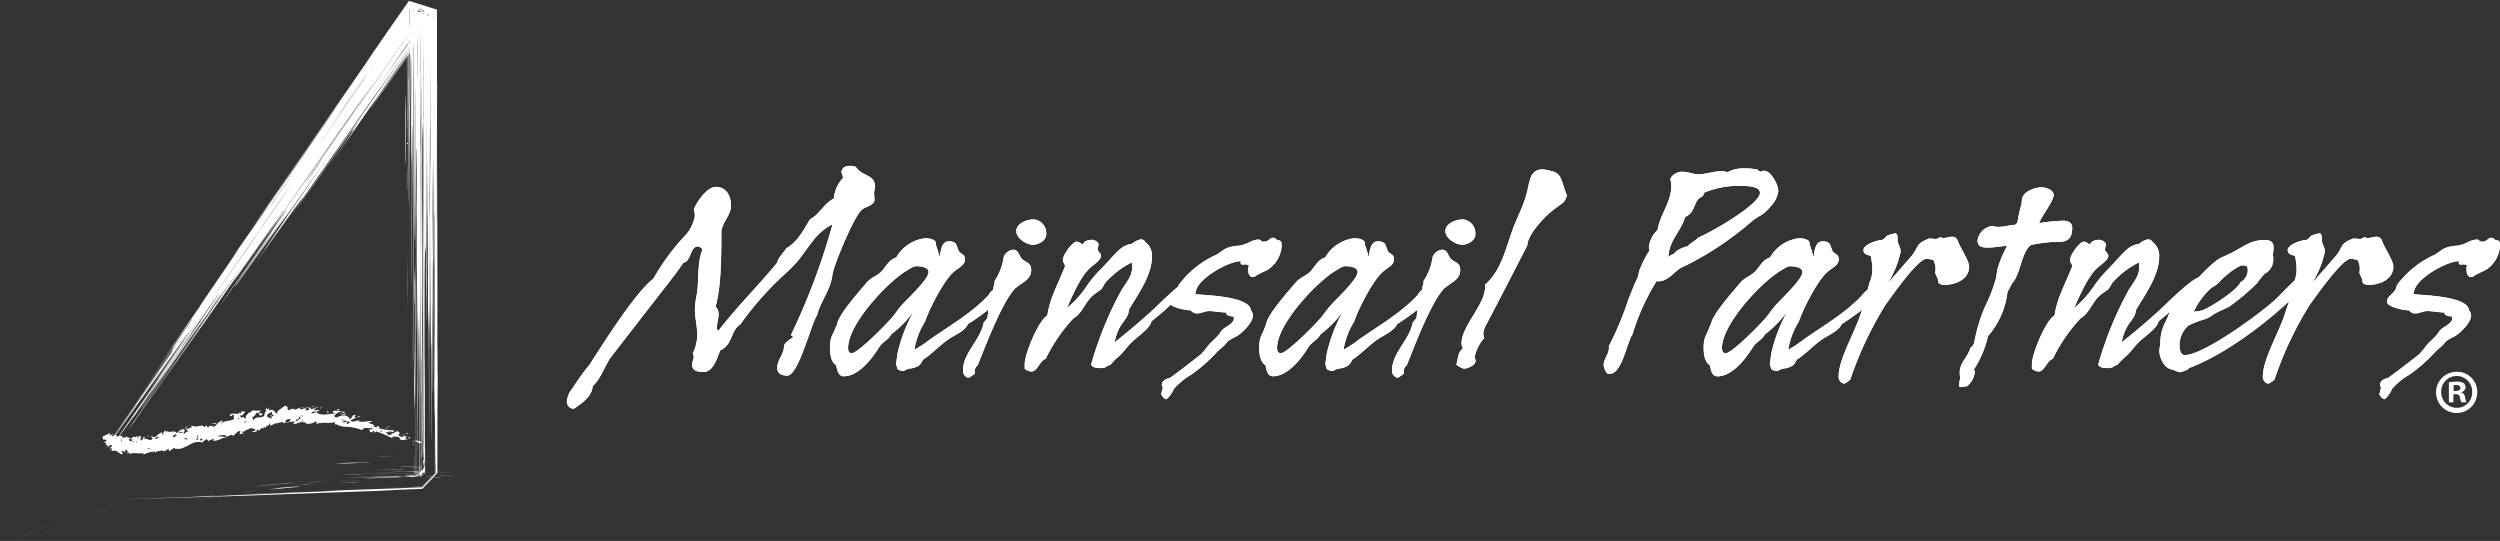 <svg xmlns="http://www.w3.org/2000/svg" width="271.661" height="58.78" viewBox="0 0 271.661 58.78"><rect x="0" y="0" width="271.661" height="58.78" fill="#333333" stroke="none"/><defs><style>.a{fill:#fff;}</style></defs><g transform="translate(-12.66 -5.277)"><g transform="translate(12.66 5.278)"><path class="a" d="M58.13,53.65H58.2c-.059-.03-.089-.04-.069,0" transform="translate(-13.16 -5.809)"></path><path class="a" d="M59,53.868a2.47,2.47,0,0,0-.8-.218c.178.109.623.455.8.218" transform="translate(-13.16 -5.809)"></path><path class="a" d="M57.92,54.07l.3.03c-.129-.129-.148,0-.3-.03" transform="translate(-13.157 -5.814)"></path><path class="a" d="M58.108,53.859l.03-.109-.178.04Z" transform="translate(-13.158 -5.81)"></path><path class="a" d="M43.77,50.038a.3.3,0,0,0,.02-.158l-.02.158" transform="translate(-13.002 -5.768)"></path><path class="a" d="M43.118,50.57l-.138.04Z" transform="translate(-12.993 -5.776)"></path><path class="a" d="M44.389,50.05h0Z" transform="translate(-13.007 -5.77)"></path><path class="a" d="M51.89,51.168l.326-.109c-.188-.129-.247.03-.326.109" transform="translate(-13.091 -5.78)"></path><path class="a" d="M40.329,52.519l-.04-.079s-.03.079.04.079" transform="translate(-12.964 -5.796)"></path><path class="a" d="M43.109,51.989l-.03-.109-.03.03Z" transform="translate(-12.994 -5.79)"></path><path class="a" d="M44.88,50.2h0l.1-.049c-.049-.01-.089,0-.1.049" transform="translate(-13.014 -5.771)"></path><path class="a" d="M39.449,52.82l-.069.2a.16.16,0,0,0,.069-.2" transform="translate(-12.954 -5.8)"></path><path class="a" d="M42.97,50.62Z" transform="translate(-12.993 -5.776)"></path><path class="a" d="M44.028,51.82l-.148.049a.142.142,0,0,0,.148-.049" transform="translate(-13.003 -5.789)"></path><path class="a" d="M51.889,51.17l-.109.04a.174.174,0,0,0,.109-.04" transform="translate(-13.09 -5.782)"></path><path class="a" d="M57.468,53.19c-.089-.04-.129.01-.168.059l.168-.059" transform="translate(-13.151 -5.804)"></path><path class="a" d="M24.24,53.95h0Z" transform="translate(-12.787 -5.813)"></path><path class="a" d="M27.72,53.2l.04-.069a.079.079,0,0,0-.04.069" transform="translate(-12.825 -5.804)"></path><path class="a" d="M31.268,54.547c-.257-.069-.445.218-.643.277l.049-.119-.188.129-.03-.148c-.316.138-.762.069-.841.326v-.237l-.326.247.178-.2a4.329,4.329,0,0,0-1.068.326l.02-.089c-.069-.03-.119.03-.178.069l.03-.138c-.593.138-.8-.119-1.454.119-.188,0,.1-.059.089-.129-.109-.089-.336.04-.376.109.02-.208.316-.188.069-.326-.138.119.079-.208-.188-.129l-.059.277c-.158-.02-.059-.2-.3-.138-.257.148.376.247-.059.346-.218.01-.544-.544-.949-.346-.386-.079.138-.435-.356-.3l.3-.218c-.089-.059-.059-.208-.267-.119-.059.109-.168.267-.287.3.445-.267-.445-.247-.049-.564l-.158.03v-.059l-.208.01c.129-.079.435-.148.267-.316h-.316c.059-.168-.059-.208-.049-.326l.87-.415c-.02.089-.148.168-.089.247.257.04.178-.188.415-.1l-.079.129s.04-.069,0-.069c-.089-.059-.109.03-.109.1.1.138.316,0,.366-.109.3-.02.1.257.168.3.119-.267.495-.059.663-.208l-.089.178c.257.158.435-.03.554-.1l-.03.138c.307-.069.534.336.692-.168l-.02.089c.138.02.346.079.445-.079a.154.154,0,0,0,.1.129c.04-.2.2-.079.386-.079-.119.069-.04.3-.158.376.336.188.218-.307.465-.346.168.089-.109.148-.129.247.356-.188.88.4,1.029-.109l-.188-.119c.129-.129.218-.138.208-.089-.049,0-.059.04-.069.089.5.148.643-.485,1.118-.485-.02.1-.079.138-.059.208.227.049.109-.495.485-.376l-.049.109c.129.04.178-.119.158-.148.089.386.712-.158,1.058.3.119-.247.564-.524.732-.435.257.188-.129.3,0,.495.158-.03.2-.267.465-.247-.049-.218-.584-.336-.148-.564l.089.1c-.049,0-.129-.03-.188,0-.1.158.109.129.158.178l.475-.178c-.02-.237-.3-.119-.346-.168.4-.04.949.2,1.276-.04v.1c.405-.307.356.356.633-.1.208.02-.01.257.287.208.079-.02.01-.1,0-.119.336-.168.208.188.495-.109v.257c.346-.257.663-.781,1.029-.752.02.2-.2.227-.247.386.386-.445,1.108-.3,1.493-.574-.158-.129.129-.415-.178-.495-.02.257-.188.129-.326.178.129-.584,1.068.049,1.038-.425l.1.178c.059-.04.208-.218.079-.257l.5.02c-.138.178-.425.584-.584.4-.1.227.227.089.148.346.257-.386.227.089.534-.04-.208-.247.257-.435.218-.564.119.03.346-.138.425-.247.188-.059.673.089.979-.059-.109.109-.277.257-.237.425.138-.129.307-.148.366.049-.475.465-.247-.445-.7-.119a.669.669,0,0,1-.445.445c.138.119.1.178.168.336.218-.544.781-.178,1.147-.495.148-.168-.03-.465.356-.564l-.356-.119c.4.1.069-.158.366-.247l-.1.178c.2,0,.257-.03.346-.158l-.129.267c.109.02.3.03.277-.119l.049.148a.229.229,0,0,1,.178-.079c-.069.04-.119.03-.109.1.445-.109.138.257.405.2-.04.059.049.119.148.138-.049-.386.5-.5.633-.722h0l.366-.168c-.069.04.02.138.129.178h-.02c.119.049-.119.435.237.307l.188-.129s0,.079.02.1l.2-.119c.307.346.564-.237.92-.04-.1-.03-.257,0-.188.119a.219.219,0,0,0,.227-.049l-.02.04.682-.227c-.059.129-.435.129-.267.287.089.178.287,0,.405-.01-.01-.1-.227-.208,0-.257.03.049.237.168.129.237a3.888,3.888,0,0,0,.791-.316c.059.049-.04.089-.079.1l-.02-.03c-.138.049-.04.247-.307.138-.04.336.386.119.613.2l-.4.188c.584.544,1.484.1,2.116.2-.168-.148-.336-.059-.277-.316a2.4,2.4,0,0,1,.752,0h-.04c.178.178.495-.03.584.227-.109.129-.257-.188-.316.1l.495.069c-.188.148-.485-.069-.682-.059-.129-.04.277,0,.247-.2-.455-.079-.593.089-.86.326-.158.178.168.247.247.257a1.106,1.106,0,0,1,1.207-.089l.2.267c.257-.148.257-.584.643-.425l-.148.129a.321.321,0,0,0,.168.129l-.593.267c.148.366.673-.01,1.019,0-.03.04-.148.02-.2.1.465.208,1.078-.049,1.474,0,.119.188-.346.01-.326.247.218-.03.386.218.5.03-.168.257.435.158,0,.307a6.316,6.316,0,0,0,2.265.425.265.265,0,0,0-.079.208,1,1,0,0,0-.811.03c.109.2.435-.069.445.03-.109.04-.257-.01-.307.129.148.227.336.04.495.059l-.049-.1c.514-.04.425-.415.86-.158.109.237-.049.138-.129.346.138-.04.405.326.6.148l-.277-.129a3.435,3.435,0,0,0,.574.079c-.03.04-.059.079-.109.079.188,0,.376.089.514-.02l-.04.237c-.049-.138-.326-.267-.425-.158-.049.208.277.2.4.267-.574-.158-.712.188-1.108-.138l.1-.04c-.227-.287-.623-.119-.87-.208a.135.135,0,0,1,0,.188,15.155,15.155,0,0,0-1.7-.732l-.257.158.04-.178c-.287-.178-.138.218-.336.138.079.02.069,0,.1-.049-.425.089-.158-.218-.376-.218.148-.158.415.04.4-.227-.425.1-.969-.158-1.137.237A5.158,5.158,0,0,0,50,52.144c-.059-.089.059-.049.04-.109-.277.2-.732-.316-.771-.1-.1-.079-.119-.247-.148-.316a1.615,1.615,0,0,1-.534.119l.148-.049v-.03l-.218.069h0a4.127,4.127,0,0,0-1.444.109c.257-.119-.04-.277.079-.346a1.262,1.262,0,0,1-1.167.287c0-.079-.03-.138.02-.188l-.247.138.03-.089c-.435-.089-.9.316-1.187.178.178-.049.168-.129.188-.247a3.568,3.568,0,0,0-.969.168l.03-.079c-.1-.03-.208.069-.3.119l-.03-.178c-.178.089-.435.04-.633.2-.109-.188-.514.247-.781.188-.089.049.188-.227-.089-.188.01.386-.356.049-.316.465l-.257-.109-.02.218c-.267-.346-.277.218-.6.158,0-.049.04-.069.02-.1-.089.059-.307.119-.119.2-.158.03-.682.208-.485-.049,0,.119.208-.02.3-.079-.04-.178-.277-.069-.366-.247l-.049.089-.059-.1c-.267.247-.6.178-.771.465-.02-.049-.089-.079-.188-.049l.04.218-.326.059.079-.346c-.366.01-.534.415-.821.534-.158-.346-.534.267-.86,0l.208-.148c-.475.178-.6-.02-1.029.208a3.173,3.173,0,0,1,1.029.129c-.6-.02-.93.425-1.493.336.02-.089.138-.178-.02-.237-.059.208-.495.109-.366.307-.178-.04-.257-.237-.356-.237l-.485.4v-.049c-1.029-.287-1.652.732-2.641.722v-.119l-.208.218c.158-.148-.109-.129-.148-.227l-.554.376c-.04-.1-.049-.336.109-.326m7.8-1.76.138-.049.089-.03-.089.03c-.079-.01-.148-.089-.138.049M51.8,52.372c.089-.079-.089-.059-.129-.079l.227.03c.02.069-.059.04-.1.049M38.785,51.294l-.109-.129L38.6,51.3h.188Zm-2.008.425.178-.129-.02-.03-.178.129ZM34.839,53.4l.03-.04-.03.04c-.129.138-.247-.109-.316.178.2.178.247-.069.316-.178m3.847-.92c.03.148-.188.218-.237.336-.1-.01,0-.168.02-.257a.236.236,0,0,0-.138.059c-.03-.316.2.069.366-.129m4.263-.752h-.049l.168-.148ZM44,51.64c.208,0,.386-.188.326-.356-.178.049-.445.03-.534.227.089-.119-.03.287.2.129m-7.625,1.1c.119-.089.227-.455.524-.336l-.178.129h.049l-.02.148c-.02-.356-.267.03-.376.069m9.247-1.385c.178-.109.514-.247.495-.376a.384.384,0,0,1-.346.356c-.049-.02-.079,0-.148.02m-.01-.475c-.267.109-.287.218-.485.455.257.109.326-.208.3-.346.188-.109.148.049.247.079l-.059-.2Zm-.277.7-.109-.04c-.129-.109-.158-.386-.326-.089l.326.089Zm2.295.03-.1.059s0,.079-.109.079l.109-.079c-.01-.079-.129-.178.1-.059m-2.087-.079.307-.02c-.1-.04-.287-.1-.307.02m1.513-.168s.3.049.425.079c-.089.069-.4.059-.425-.079m7.279,1.2-.2-.049.04.2ZM52.245,51.9l-.119-.02-.03-.1.138.119Zm-2.265-.6-.03.129-.089.059a.211.211,0,0,0,.089-.059.29.29,0,0,1,.267.089c-.049.079-.178.04-.237.089.148.237.712-.3.465.277.1-.059.405-.158.336-.277a1.489,1.489,0,0,1-.791-.3l-.049-.069.049.069Zm-3.016-.475c-.049.049.059.129-.119.2-.02-.089.04-.148.119-.2a.189.189,0,0,1,.138-.04Zm-.386-.1.277-.109-.138.129.425-.227a.4.4,0,0,0-.554.208m-.544-.079.465-.069v.03h.01l-.089.148.059-.148Zm-3.689.475h-.218a.859.859,0,0,1,.425-.158c-.277-.386-.079.089-.475-.04.445-.049.237-.287.2-.445-.059.247-.653.168-.415.653.138-.119.405.316.485,0m-2.819.267-.257.1.277-.069Zm-6.864,1.424c0-.119-.405-.247-.445-.01.188,0,.376-.069.445.01m-2.937.653.3-.168c-.109-.247-.277.069-.435.049-.03.138.069.03.138.109m-2.077.148-.059.277.089-.059-.03-.218Zm.287-.346c-.049,0-.257.089-.178.188Zm-2,.5.079-.247H25.9Zm.2,0c0-.168-.04-.4.277-.326.04.178-.04.178.109.376a.24.24,0,0,1-.237-.02c.059-.04.158.03.158-.1a.261.261,0,0,0-.3.059l-.049.148a.208.208,0,0,1,.049-.148m1.118.02.1.059v-.049c-.04-.069-.069-.049-.1-.01l-.158-.04c-.059-.138.129-.277.168-.376-.089.059-.148.218-.3.148.01-.049-.01-.079.069-.089h-.188c-.168.237.04.267.237.307l.069.1a.427.427,0,0,0,.089-.059m-1.3.336a.248.248,0,0,1-.01.168l-.1.059c-.148-.069,0-.2.109-.227m5.835-.791c-.069-.03.04-.237.2-.218l-.129-.2c.03.148-.267.188-.3.208-.01.208.089.1.227.208m7.289-1.82c-.069.089-.475,0-.475.287-.188-.277.267-.307.475-.287m.2.267c.1-.02.138,0,.1-.138.04-.069.138-.01.178-.079-.227-.079-.168.138-.267.218l-.089.03.089-.03Zm-3.976.9-.089.237-.218.03Zm-2.285.949.168-.079-.079-.03c-.01-.049-.059-.129-.02-.168l.079-.04-.079.04c-.129.049-.3.059-.277.218.04-.069.287-.119.287,0l-.089.069Zm-3.936.93c-.168-.1-.178-.049-.267.01.04.049.178.049.267-.01M34.364,53.4c-.267-.02.069-.257-.109-.287l.129-.02c-.247-.109-.109.208-.267.2h.1c.119.138-.129.138-.119.257.129.04.366-.138.257-.148m-5.8,1.523c.148-.049.049-.356.326-.247-.178.069-.1.346-.326.247m4.164-.6.02.03.178-.129-.02-.02-.178.129Z" transform="translate(-12.784 -5.767)"></path><path class="a" d="M28.349,53.23l-.129.02Z" transform="translate(-12.831 -5.805)"></path><path class="a" d="M39.87,50.61l.069.059Z" transform="translate(-12.959 -5.776)"></path><path class="a" d="M40.35,50.43l.01-.01.02-.02Z" transform="translate(-12.964 -5.774)"></path><path class="a" d="M57.408,52.949c.168-.138-.079-.069-.158-.1.079.03.059.168.158.1" transform="translate(-13.15 -5.801)"></path><path class="a" d="M56.67,53.009a.3.3,0,0,1,.227-.03.25.25,0,0,0-.227.03" transform="translate(-13.144 -5.802)"></path><path class="a" d="M57.207,53.128a.693.693,0,0,0-.3-.148c.079.04.119.138.3.148" transform="translate(-13.146 -5.802)"></path><path class="a" d="M54.99,52.367a.321.321,0,0,1,.307.04c-.376-.237.148-.178.218-.257-.277-.049-.316.089-.524.208" transform="translate(-13.125 -5.793)"></path><path class="a" d="M54.42,52.24l.109.059s-.069-.059-.109-.059" transform="translate(-13.119 -5.794)"></path><path class="a" d="M54.3,52.08c-.158-.02-.237.089-.336.168.138.148.316-.02.455,0-.1-.04-.208-.059-.119-.158" transform="translate(-13.114 -5.792)"></path><path class="a" d="M49.828,50.329s.119,0,.138-.069l-.257-.049c-.109.02.069.089.119.119" transform="translate(-13.067 -5.772)"></path><path class="a" d="M48.828,50.558c-.208,0-.079-.188-.188-.158l-.02.257.2-.1" transform="translate(-13.055 -5.774)"></path><path class="a" d="M48.78,51.85l.059-.02-.069.01Z" transform="translate(-13.057 -5.789)"></path><path class="a" d="M47.86,50.2l.168-.257c-.188.049-.208.277-.168.257" transform="translate(-13.047 -5.769)"></path><path class="a" d="M47.067,49.949l.138-.089-.4.079Z" transform="translate(-13.035 -5.768)"></path><path class="a" d="M46.1,50.059,46.067,50l-.257.059Z" transform="translate(-13.024 -5.769)"></path><path class="a" d="M35.93,51.74c.02.237.386.049.514.089-.148-.277-.3.168-.514-.089" transform="translate(-12.916 -5.788)"></path><path class="a" d="M28.72,53.279l.366-.119c-.307-.04-.079.01-.366.119" transform="translate(-12.836 -5.804)"></path><path class="a" d="M43.15,58.889c.208-.02.307-.03.485-.04.188-.03.138-.03-.485.04" transform="translate(-12.995 -5.866)"></path><path class="a" d="M45.514,58.76c.059-.02.049-.079-1.889.089-.554.1-3.63.435,1.889-.089" transform="translate(-12.985 -5.865)"></path><path class="a" d="M34.16,60.256l1.632-.287c1.464-.3-1.1.2-1.632.287" transform="translate(-12.896 -5.878)"></path><path class="a" d="M39.33,59.367l2.027-.267-1.978.247Z" transform="translate(-12.953 -5.869)"></path><path class="a" d="M59.86,57.06c.89.059,1.859.129,3.115.247L59.86,57.06" transform="translate(-13.179 -5.847)"></path><path class="a" d="M50.373,56.86h0" transform="translate(-13.068 -5.845)"></path><path class="a" d="M58.979,57.07h0" transform="translate(-13.168 -5.847)"></path><path class="a" d="M51.01,57.7c1.484-.02,2.848-.02,3.758,0,1.582,0-1.78-.059-3.758,0" transform="translate(-13.081 -5.854)"></path><path class="a" d="M20.43,62.2l1.563-.564c-.712.247-1.395.495-1.563.564" transform="translate(-12.745 -5.897)"></path><path class="a" d="M22.89,61.653c.93-.3,1.592-.524,2.087-.673-.138.04-.227.069-.386.119l-1.7.554" transform="translate(-12.772 -5.89)"></path><path class="a" d="M55.578,57H55.4l1.038.04c.307,0,.02,0-.851-.04" transform="translate(-13.13 -5.846)"></path><path class="a" d="M18.192,62.93c-.86.356-1.958.742-3.382,1.385.7-.316,2.205-.92,3.382-1.385" transform="translate(-12.684 -5.911)"></path><path class="a" d="M49.819,56.87h0" transform="translate(-13.067 -5.845)"></path><path class="a" d="M24.65,61.19c-.277.079-.465.138-.811.247-.366.129.089-.02.811-.247" transform="translate(-12.781 -5.892)"></path><path class="a" d="M51,57.7c-.405.01-.8.02-1.246.04.04,0,.544-.01,1.246-.04" transform="translate(-13.068 -5.854)"></path><path class="a" d="M46.834,58.49s-1.137.069-2.314.168c.534-.04,1.256-.109,2.314-.168" transform="translate(-13.01 -5.863)"></path><path class="a" d="M54.109,54.91h0" transform="translate(-13.114 -5.823)"></path><path class="a" d="M58.66,55.38c.376.02.8.04,1.345.079.435.03-.336-.04-1.345-.079" transform="translate(-13.166 -5.828)"></path><path class="a" d="M55.939,55.35c.376,0,.316,0,.079-.01-.148,0-.218,0-.079.01" transform="translate(-13.135 -5.828)"></path><path class="a" d="M58.984,56.639c-.791-.04-1.216-.059-1.484-.059.465.02.949.04,1.484.059" transform="translate(-13.153 -5.842)"></path><path class="a" d="M60.96,56.81h.02l.267.02Z" transform="translate(-13.191 -5.844)"></path><path class="a" d="M50.712,58.29c3.748-.059.613-.02.633-.04-.02,0-2.651.109-.633.04" transform="translate(-13.07 -5.86)"></path><path class="a" d="M44.43,58.6c1.108-.089,1.859-.148,2.176-.158.109-.01-.287,0-2.176.158" transform="translate(-13.009 -5.862)"></path><path class="a" d="M46.046,58.519c.781-.079.92-.079.574-.079-.168.02-1.592.148-.574.079" transform="translate(-13.023 -5.862)"></path><path class="a" d="M45.47,58.337c2.3-.178,1.088-.049,1.088-.059,2.156-.178,4.352-.227,6.082-.227-.8-.02-3.719.01-7.17.287" transform="translate(-13.021 -5.858)"></path><path class="a" d="M44.275,58.38s-.1.01-.445.049c.584-.059.613-.059.445-.049" transform="translate(-13.003 -5.861)"></path><path class="a" d="M46.478,58.17c-.534.02-3.145.237-5.143.475-1.869.247,2.275-.247,2.908-.267a22.087,22.087,0,0,1,2.235-.208" transform="translate(-12.97 -5.859)"></path><path class="a" d="M59.32,57.62c.287.02.247.03,1.721.129l.069-.02c-.851-.069-1.484-.1-1.79-.109" transform="translate(-13.173 -5.853)"></path><path class="a" d="M52.134,57.38c-.237-.04,3.551-.02,2.68-.03-1.662-.02-3.323,0-4.985.069l2.295-.04" transform="translate(-13.068 -5.85)"></path><path class="a" d="M26.95,61.029l.475-.129-.168.04Z" transform="translate(-12.817 -5.889)"></path><path class="a" d="M57.17,57.33c1.849.079,3.7.178,5.538.366-1.414-.178-5.815-.4-5.538-.366" transform="translate(-13.149 -5.85)"></path><path class="a" d="M60.95,57.46l1.711.148-1.652-.168Z" transform="translate(-13.191 -5.851)"></path><path class="a" d="M58.237,57.2l1.177.059-1.4-.1Z" transform="translate(-13.158 -5.848)"></path><path class="a" d="M53.476,56.09a32.608,32.608,0,0,0-4,.138c5.964-.158-1.988-.03,4-.138" transform="translate(-13.065 -5.836)"></path><path class="a" d="M53.73,55.36l1.088.049c1.879-.01.02,0-1.088-.049" transform="translate(-13.111 -5.828)"></path><path class="a" d="M57.29,17.63v0" transform="translate(-13.15 -5.414)"></path><path class="a" d="M57.2,23.155c.02.138.059.129.079-4.421-.02-1.335-.079-8.565-.079,4.421" transform="translate(-13.149 -5.39)"></path><path class="a" d="M54.63,15.445l2.245-3.175c1.988-2.888-1.5,2.136-2.245,3.175" transform="translate(-13.121 -5.345)"></path><path class="a" d="M57.28,8.61v4.777l.02-4.658Z" transform="translate(-13.15 -5.314)"></path><path class="a" d="M58.68,56.55c.069.129-.148.8.148.5l-.8.03-1.7.059c-1.177.04-2.463.089-3.916.138l3.6-.129,1.8-.069.9-.03c-.069.485-.02-.386-.03-.5" transform="translate(-13.097 -5.841)"></path><path class="a" d="M58.81,34.674c0-.771.01-1.108.02-1.305,0-.366,0,.129-.02,1.305" transform="translate(-13.167 -5.585)"></path><path class="a" d="M58.69,54.529v0" transform="translate(-13.166 -5.818)"></path><path class="a" d="M57.95,36.09c0,3.452-.02,6.616-.03,8.743.02,3.679.02-4.144.03-8.743" transform="translate(-13.157 -5.616)"></path><path class="a" d="M34.91,40.6l2.176-3.135c-.989,1.414-1.938,2.779-2.176,3.135" transform="translate(-12.905 -5.631)"></path><path class="a" d="M38.43,36.034c1.276-1.84,2.205-3.165,2.888-4.144-.188.267-.316.455-.534.762L38.43,36.044" transform="translate(-12.943 -5.57)"></path><path class="a" d="M58.64,46.675v0" transform="translate(-13.165 -5.728)"></path><path class="a" d="M31.737,44.94c-1.226,1.751-2.749,3.936-4.8,6.874,1.009-1.444,3.135-4.48,4.8-6.874" transform="translate(-12.817 -5.714)"></path><path class="a" d="M58.83,33.4v0" transform="translate(-13.167 -5.585)"></path><path class="a" d="M40.905,32.66c-.376.534-.643.91-1.137,1.6-.514.742.129-.168,1.137-1.6" transform="translate(-12.956 -5.579)"></path><path class="a" d="M57.95,36.058c0-.94,0-1.869.01-2.9,0,.079,0,1.256-.01,2.9" transform="translate(-13.158 -5.584)"></path><path class="a" d="M57.37,26.29c.01.049.01-2.67.02-5.44,0,1.256-.01,2.947-.02,5.44" transform="translate(-13.151 -5.449)"></path><path class="a" d="M60.72,43.268v0" transform="translate(-13.188 -5.693)"></path><g transform="translate(11.008)"><path class="a" d="M60.36,53.61v0" transform="translate(-24.192 -5.809)"></path><path class="a" d="M31.445,43.456c3.165-4.589-3.373,4.757-3.709,5.212l2.7-3.867-2.265,3.224,3.887-5.578c-1.849,2.591,2.146-3.214-4.045,5.647l6.221-8.921-4.965,7.071,4.223-6.033c1.276-1.9-3.62,5.014-3.58,4.955l2.314-3.313c1.177-1.711-.356.485-1.108,1.563l3.471-4.975c-1,1.325,6.824-9.93,3.125-4.737.821-1.207,1.118-1.592,3.066-4.381,2.749-3.976.089-.188-1.444,2,5.42-7.784,3.788-5.38,8.12-11.651-2.68,3.827,5.024-7.2,3.936-5.677l-6.963,9.979c1.2-1.741,5.44-7.813,4.737-6.854C46.112,21.46,41.3,28.482,40.257,29.906c.435-.663,16.052-23.143,12.284-17.792.9-1.305,2.018-2.927,3.175-4.589l.87-1.246.435-.623L57.13,5.5l.059-.079.03-.04h0c1.355.415-3.036-.969,3.046.94h0V9.562c0,3.551,0,5.924.02,4.362l-.03,7.981c0,3.422,0,9.524.02,6.943,0-4.7.02-10.76.03-11.364-.049,9.218.04,13.846,0,25.813l.02-.455v2.571l.02.831c0,1.325-.02,2.275-.03,4.005v6.429h0c1.474-1.523-2.008,2.1-1.652,1.731h-.316l-.366.02c-.5.02-1.029.04-1.592.059l-2.235.119c-6.735.237-9.534.346-14.964.544l-13.015.386c4.055-.148,6.686-.227,10.79-.376,3.551-.158-7.319.247-1.741.02L40.574,59c-2.027.069-2.67.089-3.382.119-3.462.138.6,0,4-.138,6.824-.257,2.235-.109-2.492.049.87-.059,12.293-.455,14.37-.534-11.443.4.287-.059-5.024.119l7.418-.257c1.118-.04,1.988-.079,2.641-.109l.445-.02h.109c-1.315,1.365,1.8-1.859,1.474-1.533h0v-.791c0-.534,0-.366-.02.148v.613h0c-2.9,3.016-.8.841-1.454,1.513h-.089l-.287.01c-.405.01-.851.03-1.315.04l-2.532.079,3.046-.109.762-.03h.376l.03-.01h0c.643-.663-1.434,1.484,1.434-1.484h0V54.81c-.02.584-.03-4.243-.04-6.518,0-1.137,0-1.632-.01-.5v8.891c.3-.3-2.591,2.69-1.375,1.424h.02c-1.226,1.266,1.662-1.721,1.365-1.414h0V53.039c-.01-1.879-.03-6.429-.04.01V46.571c0,8.357-.02,2.047-.04.544.01-2.166,0-12.966.02-15.587-.03-11.067-.03,12.056-.049,11.9-.02-5.529.01-6.033.02-10.088-.04,5.875-.079-24.963-.1-3.363l.02,6.893c-.01,4.678-.02,4.638-.02,2.591V36.137c-.049-11.176-.069,15.854-.119,11.482,0-4.045.01-5.37.01-8.773-.02-4.2-.02,20.947-.059,12.57v-4.7c0-2.829-.01,3.956-.01,5.321,0-18.366-.069.9-.1-23.064-.02,10.108-.069,17.951-.079,12.392-.02-10.988.02-12.086.01-22.342-.02-.089-.02,10.048-.049,6.488,0,10.2.049,20.69,0,26.535V46.561c0,.722,0,2.789.01,1.484.01-6.033,0-6.844-.01-9.6l-.049,3.1c0,10.869.03,8.318.03,11.077-.04-2.295-.089-18.227-.129-10.978V37.551c-.04,9.247-.02-19.859-.059-2.413-.02-2.838,0-11.522-.02-12.382V28.2c-.04,3.827-.02-10.315-.049-.326v-11.5c-.03,7.912-.079,28.038-.109,23.074,0-8.852.02-8.031.03-14.756-.049,16.012-.109,2-.158,10.563V56.57c-1.207.93-1.82.316-2.68.544.722-.02,1.365-.049,1.938-.069l.425-.02c.653-.742.178-.435.326-.7V52.634c0,.287.01,1.859.02,1.216V56.5c-.168.218.386-.148-.386.544h-.227l-.87.04c-1.108.04-2,.069-2.71.1-1.414.049-2.1.069-2.285.069-.366,0,1.256-.069,2.977-.138.86-.04,1.751-.079,2.433-.1.405-.178.465.336.989-.405v0c-.514.732-.7.218-1.315.4-1.108.04-2.9.1-5.608.2l4.431-.168,2.215-.079c.524-1.167.148-1.592.267-2.433v1.849c-.633,1.147-1.84.376-2.888.663-2.186.079-4.559.158-5.944.218L55.765,57c.831-.03,1.81-.059,2.848-.1.435-1.345.129-2.245.227-3.432,0-2.235.01-4.5.02-6.241.01-3.5.02-4.955.03-.168.01-9.445-.02-6.231,0-17.051-.03,14.766-.02-6.241-.049-3.036.02,12.827-.03,17.407-.03,23.608,0-1.187-.02-.3-.02,1.434,0,.87,0,1.938-.01,3.076-.089.574.2,1.127-.208,1.741l-1.681.059c-.989-.227,2.789.771,1.84-1.968-.02-1.879-.03-3.353-.049-1.137.01-4.015.03-9.326.03-17.486-.02,4.648-.03,4.53-.03-4.975.049-17.367.02,21.847.059,10.592.01-10.81.03-13.451.049-16.675-.01-6.191,0-8.891-.01-16.4-.03,22.905-.079,2.215-.119,13.53-.02,6.686,0,21.056-.04,23.538l.03,6.992c-.02-3.165-.02-1.484-.02,1.305v2.245c-.218.415-1.414.158-2.027.277-1.484.049-2.779.1-3.412.109l3.7-.129a16.576,16.576,0,0,0,1.731-.1V54.76c0-.732-.01-.771-.02.049a12.344,12.344,0,0,0,.059,1.82c-.851.03-1.948.059-3.284.109l2.858-.1c.712.02.2-1.642.356-2.374V48.539c0-1.424-.02-2.878-.02,3.9V45.463c0,1.9,0,3.125-.02,2.749,0-1.315.01-.584.01-4-.049,2.7-.01-12.412-.04-11.314,0-2.651,0-5.964-.02-7.368,0,18.069-.049,20.423-.069,30.442v.653c.267-.3-.445-.069-.623-.129L56,56.56l-3.63.109c.742-.02,2.334-.079,3.986-.138.653.02,2.057-.188,2.027.03v-1.8c-.01-2.819.01-19.622-.02-14.41l-.02,5.321V40.894l-.02,4.905c-.03-16.873-.059,9.5-.089,1.216,0,1.434.02.158.02-5.331,0-2.057-.02-.1-.02,2.581V42.249L58.178,53.4c0-6.092.04-6.547.03-13.421-.01-8.238-.03.475-.04,1.1,0,4.767.02,8.99,0,11.542,0-2.344-.02-7.279-.01-10.681-.01,2.433-.03,4.381-.04,6.775,0,1.2-.01,2.512-.02,4.055v3.926c-.495.514.682-.7.554-.574h-.722l-.771.04.771-.03.376-.02h.188l.089-.01h.069c-.247.257.564-.584-.564.584h0v-1.84c.01-2.641,0-12.254.03-7.279,0-15.656-.04-4.342-.059-6.527l.04-10.642c-.059-21.462-.148,1.78-.208,2.077.02,4.886.03.237.03,12.452-.04,5.875-.03,3.195-.069,5.667v-.633c-.02-6.27-.049,5.8-.059-5.163,0-6.725.03,6.34.03-7.3l-.049,1.058c.01-8.051.049-1.058.069-2.957.01.752-.03,1.869-.02,10.751.049-.425.059-9.178.079-21.966.01-9.445-.02-9.623-.03-9.692-.03,14.084-.069,20.631-.119,14.232l-.02-10.335c-.02,9.366-.01,27.781-.059,25.487V32.834c.02-5.6.03-11.908.049-17.723-.02-15.765-.059,7.784-.1,10.938,0-2.018.01-2.631.02-6.676-.049-3.729-.1,14.974-.138,17.476-.02-6.893.03-4.569.02-14.8-.02,3.946-.04-5.034-.049,4.46,0-13.54-.049-1,0-13.658-.079-5.9-.158,6.527-.227,14.222V16.891c.01.079.03-.851.04-2.977,0-1.058.01-2.423.02-4.1v-3.5h0c-.534-.188,4.678,1.454,2.463.762h0l-.01.03-.465.663-.979,1.395c-1.968,2.838-.643.949.89-1.236L59.79,7.1h0c2.245.7-3.056-.969-2.512-.791h0v0h0c-2.255-.712,3.066.959,2.522.781h0v.02l-.119.168-.5.712c-.712,1.019-1.671,2.384-3.62,5.173-4.342,6.27,1.84-2.581,2.591-3.63l.979-1.414.485-.7.119-.178.059-.089.02-.02h0V7.11h0c-1.147-.366,2.571.8-2.571-.811h0v.485c-.049,9.208-.03,23.627-.069,19.919-.02-8.258,0-6.785,0-16.991-.01,4.015-.049-7.1-.059,3.709l.03.87c-.02,2.878-.04,2.838-.049,6.369V15.338c-.02,3.3-.04,2.463-.049,9.227V13.657c0,4.836.04,5.707.04-.376,0-9.564-.03-3.63-.049-4.391,0-.376.01-.979.02-1.711v-.87c-.633-.2,5.489,1.721,2.9.91h0v.01L59.77,7.5l-.791,1.118c-1.1,1.563-2.354,3.353-3.422,4.886-2.146,3.066-3.57,5.093-1.573,2.166L55.923,12.9C60.611,6.1,52.8,17.267,52.976,16.98c-1.266,1.83-3.541,5.1-4.589,6.6,4.807-7.012,1.088-1.77,3.986-6.053l-6.162,8.812,4.668-6.715c2.037-2.977-6.587,9.455-6.142,8.773-.02.04.762-1.078,1.929-2.749-5.341,7.6,4.332-6.26,2.838-4.154,5.014-7.19,1.83-2.552,8.456-12.086-5.331,7.586-2.453,3.343-13.708,19.5,4.47-6.547-2.66,3.531-3.669,4.886,1.968-2.838,1.543-2.205,3.115-4.47-6.537,9.346,4.5-6.6-1.335,1.79,1.6-2.324,5.855-8.446,7.437-10.711-2.809,4.005-4.184,5.954-5,7.1l1.612-2.295.791-1.137-2.285,3.244-.366.524c-1.7,2.364-.336.307-6.616,9.247C41.76,31.637,44.945,27,47.249,23.715,37.982,37,37.725,37.265,38.635,35.88c1.948-2.8,3.5-5.034,5.044-7.24L39.861,34.09,42.2,30.747c1.671-2.482-8.674,12.293-4.322,5.993,1.108-1.573,3.056-4.362,6.162-8.822-.257.316-.4.455-3.214,4.451.574-.821,1.226-1.751,1.929-2.759.8-1.167-1.493,2.107-2.641,3.729l4.658-6.7c-2.166,3.076.2-.366-3.531,4.955,5.113-7.358-4.787,6.775-2.651,3.659-1.137,1.622,5.37-7.675,5.064-7.289-10.1,14.5-.287.346-11.166,15.963l3.946-5.716L31.01,46c10.157-14.627-4.579,6.518-1.385,1.879,1.177-1.681,1.553-2.225,2.334-3.343-1.147,1.632-1.849,2.6-4.619,6.607.049-.1-2.522,3.491,3.244-4.737-3.115,4.47-.445.682.682-.93,4.668-6.705,2.809-4.075,7.853-11.344-.495.712-1.3,1.859-2.077,2.977l2.878-4.144c-5.153,7.348-1.484,2.018-8.14,11.542,1.444-2.077,2.552-3.669,2.215-3.214l-5.835,8.377.1-.2,8.5-12.175c1.662-2.443-7.991,11.364-9.455,13.421,9.742-13.995-3.719,5.242,4.9-7.18l2.651-3.758c-1.8,2.5,4.055-5.924.682-1.167-3.224,4.688-1.266,1.889-9.2,13.371,4.035-5.895-5.568,7.823.04-.316,2.314-3.313,3.818-5.459,6.2-8.891-5.024,7.2.129-.277-5.716,8.13,1.978-2.868,7.437-10.711,8.229-11.868l-7.23,10.276,1.157-1.662c13.47-19.513-9.237,12.956-3.531,4.6l3.1-4.451-4.589,6.557c3.056-4.362,3.9-5.608,6.626-9.524l-6.824,9.7c2.73-3.936,8.931-12.827,7.734-11.077m3.185-3.293.445-.6c-.3.435-.376.544.267-.366l-.267.366c.762-1.108,3.2-4.629-.445.6M47,24.8c2.71-3.877.811-1.177,1.207-1.751l.722-1C47.358,24.318,47.388,24.259,47,24.8m11.838,6.023V37.67l.02-5.36-.02-1.474Zm.208.584-.02,3.956V36.74l.02-3.966V31.41ZM40.91,30.5c.237-.336.405-.584.781-1.118-.148.208-.425.6-.781,1.118-2.819,4.025,4.164-6.023-2.621,3.7-5.8,8.357.218-.277,2.621-3.7m1.652-1.671c-3.887,5.578-4.6,6.567-7.289,10.424.811-1.177,4.263-6.112,6.587-9.445.4-.584.02-.04-.742,1.029,8.14-11.69-2.769,4.005,1.444-2.008m1.513-1.4.405-.593,3.046-4.342Zm.485-.524c-.445.673,4.53-6.438,8.832-12.62-1.118,1.573-.277.316-5.291,7.5,3.076-4.4-7.368,10.573-3.541,5.123m4.46-7.764c1.523-2.156,10.414-14.9,5.667-8.041L52.422,14.32l-.415.6L48.535,19.9c9.307-13.362.851-1.266.485-.762m1.691-.781c1.533-2.176,3.244-4.619,5-7.131L58.4,7.4l.336-.485.168-.237.04-.059.02-.03h0c.762.237-1.029-.326-.841-.267h0v.01h0c-.178-.069,1.6.495.851.257h0l-.069.109-.129.188C58.059,7.911,57.4,8.86,56.793,9.721c-1.216,1.741-2.215,3.165-3.007,4.292-1.582,2.265-2.344,3.333-2.324,3.3.4-.584.03-.049-.732,1.019m7.437-4.619c0-1.325.01-2.66.02-4.075V7.436c.307-.237-.682-1.1.682-.841l-.7,1.009c-1.929,2.749-4.243,6.073-7.329,10.484-1.395,2.018.04-.02,2.265-3.2,1.108-1.592,2.413-3.462,3.659-5.252.623-.9,1.236-1.77,1.8-2.581-.218-.208,1.068-.376-.386-.613V8.376c0,2.68-.01,2.136-.02.752V6.338c1.523.455.4.158.732.277l-.079.119-.307.435c-.188.267-.346.495-.445.643l.633-.92.158-.227.04-.059.02-.03h.01v-.02c.692.218-.94-.3-.771-.237h0v7.4Zm-13.6,13.411.89-1.3c2.74-3.956,10.236-14.726,2.73-3.976l-2.73,3.976c-.643.93-1.029,1.484-.89,1.3m2.473-3.135L45.1,26.761c-1.048,1.513-2.047,2.937-2.285,3.254L45.1,26.761c2.027-2.918,4.3-6.2,1.938-2.769m-.979,1.038.692-.93c.811-1.187,2.433-3.541-.692.93m5.8-8.06c.415-.613-.465.722-.89,1.355-1.929,2.759-2.611,3.679.89-1.355m5.42-8.832.02-.574V6.328h0v-.02c-2.1-.663,2.858.89,2.344.732l-.02.03-.148.208-.3.425L58.01,9.394l-2.344,3.373,2.512-3.6,1.256-1.8.158-.227.04-.059V7.06h.01c.514.158-4.5-1.414-2.374-.752h0v1.82Zm.218,2.72v-.613l.02,4.1-.02-3.5Zm.227,4.075v-8.6h0c-.336-.119,2.927.91,1.543.475h0v.02l-.03.03-.04.059-.346.5L59,7.209l.178-.257.049-.079.03-.04v-.02h.02c-3.1-.969-.86-.267-1.553-.485h0v2.73c0,1.859-.02.841-.03-1.671V6.328h0c.712.227-1.6-.5,1.6.495h0v.01h0l-.04.079-.079.119c-.218.307-.4.564-.544.781-.307.445-.524.742-.712,1.009-.376.534-.653.92-1.434,2.037-5.479,7.912,11.1-15.834-4.8,6.973.959-1.375,2.492-3.551,4.124-5.885l2.473-3.531.6-.86.3-.425.148-.208.04-.049h0v-.01c-.762-.237,1.711.534-1.711-.544V8.405c.02-1.612.059,1.395.079,6.537v0m.287,3.56v0c0,.9,0,1.711-.02,2.413,0-.237,0-1.187.02-2.413m.04,4.114-.03,5.252V21.836L58.01,33.15c.02,5.578.049-3.1.049-10.543m.059,3.046-.049,3.818V27.958l.04-2.314Zm.376-13.322.02.8c0,.653-.02,6.636-.04,5.173.02,19.187,0-3.353.049,4.352-.04-.267-.03,11.651-.02,19.315,0-11.057.069-4.411.049-27.316-.02,4.658-.04-16.536-.049-2.324m.267,7.18.03-1.9-.03.534Zm.692,5.024c0,5.41.03,15.171.04,5.024-.02-1.493-.04-.93-.04-5.024m.3-1.553-.03,4.579c0,12.274.03-.5.04,1.632,0-6.082,0-2.067-.01-6.211m.208,10.147v.01ZM59.938,46.5c0,.712.03-1.879.02-7.358Zm.208-8.238v0Zm-.02-1.1c0,7.744,0,18.227-.03,13.025V32.468c.01-1.968.02,1.474.02,2.186,0,1.305-.02-2.116-.02,3.3.01,3.076.02,2.067.03-.791v0m-.119-8.575c0-.979,0-2.067-.01-3.442v2.057c0,3.521,0,2.72.01,1.385,0,1.068,0,2,.01,2.888,0,6.874-.02,11.581-.02,15.429.01-1.968.02-8.7.03-4.54v3.323l.02,1.493c.02-9.593,0-12.56-.02-15.705V28.591m.119-5.944V13.2c.02,4.154,0,8.822,0,9.445m-.584-11.809c0,2.077,0,10.147-.02,8.011V29.1c0-6.795.04-5.924.04-6.6,0-9.465,0-5.469-.02-11.66m-.742,8.278c0-3.373.049,4.381.049-8.515.01,14.36-.03,11.334-.049,8.515M57.861,6.971c.049-.069-.089.148.208-.277.079-.109.178-.257.326-.455.8.307.218.584.405.989v3.551c0,2.7-.01-.752-.02,1.938.01,2.848.02,1.691.02-.524V6.684c-.178-.178.4-.148-.4-.495l-.208.287c-.129.188-.247.346-.346.485-.03.04-.089.119-.326.455-.218.326,0,.02.326-.455M57.07,7.4,51.66,15.14l.455-.692L57.06,7.4Zm-11,15.369,1.118-1.573,1.187-1.711c1.434-2.057,3.521-5.054,4.48-6.429.109-.148.247-.346.534-.752,0-.02-.2.267-.534.752-.445.613.059-.138-4.015,5.716,1.543-2.205,1.474-2.077-1.632,2.393l-1.137,1.612Zm-3.58,4.46c3.165-4.569,2.008-2.918.86-1.286-1.563,2.255-2,2.888-.86,1.286m1.276-.91c2.008-2.927,6.181-8.852,8.169-11.74l-.415.623c4.322-6.251-4.638,6.626-3.412,4.846l-.8,1.177c-3.916,5.627-2.68,3.827-5.8,8.288-1.582,2.3,1.454-2.018,2.265-3.2M34.9,38.026c.732-1.029,8.911-12.778,4.955-7.052-1.108,1.553-8.505,12.194-4.955,7.052m-5.41,8.486-.781,1.127,2.275-3.234.781-1.118-2.275,3.224Z" transform="translate(-23.79 -5.278)"></path></g><path class="a" d="M60.3,47.418c0,.86,0,.732.01.188,0-.346,0-.514-.01-.188" transform="translate(-13.184 -5.739)"></path><path class="a" d="M59.13,54.492v0" transform="translate(-13.171 -5.781)"></path><path class="a" d="M57.2,57.46h-.04l-.633.02.673-.02" transform="translate(-13.142 -5.851)"></path><path class="a" d="M57.38,35.35c-.01,8.763,0,1.434.02,1.464,0-.04-.01-6.191-.02-1.464" transform="translate(-13.151 -5.589)"></path><path class="a" d="M57.45,20.66c0,2.591-.01,4.352-.02,5.1,0,.257.01-.663.02-5.1" transform="translate(-13.152 -5.447)"></path><path class="a" d="M57.39,24.44c.01,1.83.02,2.146.03,1.345,0-.4-.02-3.748-.03-1.345" transform="translate(-13.152 -5.479)"></path><path class="a" d="M57.63,23.14c-.01,5.37-.03,2.532-.03,2.532.04,5.044,0,10.147-.01,14.2.03-1.879.03-8.664.04-16.744" transform="translate(-13.154 -5.474)"></path><path class="a" d="M57.68,20.348s0-.237-.01-1.048c0,1.375,0,1.444.01,1.048" transform="translate(-13.155 -5.432)"></path><path class="a" d="M57.7,25.5c.01-1.256.02-7.348.03-12.036-.02-4.391-.03,5.331-.04,6.8.01.129.02-.524.02,5.232" transform="translate(-13.155 -5.355)"></path><path class="a" d="M58.143,55.39v1.869c.346-.356-.771.811.781-.8h-.148c-.485.02-1.118.04-1.968.069l-.158.03c.495-.02.959-.03,1.385-.049l.613-.03h.267c.168-.168-1.434,1.484-.752.781h0v-.267c0-.7,0-1.246-.01-1.6" transform="translate(-13.143 -5.828)"></path><path class="a" d="M58.26,38.711c.02-.554,0,8.229.02,6.221V33.38L58.26,38.7" transform="translate(-13.161 -5.587)"></path><path class="a" d="M44.28,28.69l.663-.94-.237.326Z" transform="translate(-13.007 -5.525)"></path><path class="a" d="M58.29,50.38V57.2h0l.593-.613H58.5l-.8.04-1.6.059-3.2.109c.821-.03,2.077-.069,3.481-.119.7-.03,1.444-.049,2.2-.079h.316c-.257.277.593-.613-.584.613V50.39" transform="translate(-13.102 -5.773)"></path><path class="a" d="M57.066,56.81l-3.976.129,3.837-.1Z" transform="translate(-13.104 -5.844)"></path><path class="a" d="M58.52,52.814l.01,2.74.02-3.254Z" transform="translate(-13.164 -5.795)"></path><path class="a" d="M59.529,41.828c0-10.859-.04-6.349-.049-9.148,0,13.658.03-4.549.049,9.148" transform="translate(-13.175 -5.579)"></path><path class="a" d="M60.27,42.41l-.04,2.463c.03,4.273,0,.049.04-2.463" transform="translate(-13.183 -5.686)"></path></g><g transform="translate(74.265 23.3)"><path class="a" d="M108.379,27.159c0,.3-.257.485-.485.633-.257.148-.593.257-.86.445-.821.6-3,5.835-3.214,6.992l-.079.455c-.267,1.454-1.266,2.621-1.6,4.035-.673.969-2.018,6.577-3.254,6.577-.564,0-1.088-.188-1.088-.86,0-.752.6-1.345.712-2.057.04-.148,0-.3.079-.445.148-.336.673-.633.969-.821l-.267-.227a72.048,72.048,0,0,0,4.52-12.036,6.055,6.055,0,0,0-2.1,1.76c-.564.712-1.048,1.424-1.573,2.1a15.613,15.613,0,0,1-1.493,1.533,33.975,33.975,0,0,0-4.866,5.5c-1.009.564-.821,2.245-2.166,2.8-.336.791-.742,2.354-1.8,2.354-.564,0-1.266-.079-1.266-.781,0-.336.188-.593.188-.9a1.338,1.338,0,0,0-.109-.336,4.733,4.733,0,0,0,.485-2.018c0-.93-.257-1.83-.257-2.8a9.635,9.635,0,0,1,.188-1.493c.3-1.642,0-3.363.633-4.975a.647.647,0,0,0-.485-.336c-.9,0-.712,1.642-1.573,1.751-.781,1.157-1.652,2.245-2.5,3.333-1.533,1.978-3.778,4.856-5.271,6.8-.821,1.048-1.118,2.393-2.1,3.293-.04,1.088-1.236,1.938-2.057,2.463a.769.769,0,0,1-.742-.86,2.5,2.5,0,0,1,.593-1.345,29.87,29.87,0,0,1,1.76-2.463c.109-.04.593-.94,1.088-1.642.524-.821,4.144-6.508,5.944-7.813a24.766,24.766,0,0,1,3.363-4.6,4.268,4.268,0,0,0,1.157-2.205,3.064,3.064,0,0,0-.109-.752c.3-.791,1.414-2.433,2.393-2.433,1.157,0,1.642,1.009,1.642,2.057s-1.048,1.869-1.048,2.918c0,2.285,0,5.944-.633,8.031a1.152,1.152,0,0,1,.336.821c0,.485-.188.969-.188,1.454a.492.492,0,0,0,.148.376c1.978-2.581,4.332-4.9,6.389-7.4.148-.633.712-1.088,1.009-1.6,1.236-.673,1.869-1.988,2.581-3.145,1.048-.524,1.493-1.721,2.581-2.245a3.666,3.666,0,0,1,1.009-2.245,3.18,3.18,0,0,0-.188-.593c.04-.524.445-.712.94-.712.781,0,.593.227,1.078.593.593.485,1.642.524,1.642,1.681,0,.227-.109.415-.109.673,0,.227.04.445.04.712" transform="translate(-74.95 -23.5)"></path><path class="a" d="M104.552,41l.148-.455c.376-1.118,2.314-3.293,3.135-4.263.485-.593,1.276-.781,1.721-1.345.445-.524.781-1.2,1.493-1.385a4.189,4.189,0,0,1,3.135-2.1c.415,0,1.315.119,1.157.673.188.485.3.94.455,1.385.069-.593.148-1.721.969-1.721a1.027,1.027,0,0,1,.742.227,5.92,5.92,0,0,1,.3.752c.227.485.712.3.712,1.009a.948.948,0,0,1-.415.712c-.257.227-.524.376-.781.6-1.088.9-2.69,4.075-3.145,5.42a8.3,8.3,0,0,0-1.157,3.066,14.963,14.963,0,0,0,1.8-1.2c2.1-1.454,4.668-2.957,6.359-4.856a1.97,1.97,0,0,1,.405-.405,1.359,1.359,0,0,1,.969-.376c.267,0,.376.188.376.445,0,.821-3.293,3.135-4.075,3.59-.257.6-1.088,1.048-1.612,1.345-1.236.673-2.126,1.79-3.293,2.542-.188.376-.336.673-.781.781-.109.188-.86.079-1.276.445a1.177,1.177,0,0,1-.712-.227,2.146,2.146,0,0,0-.148-.485l.148-1.157a17,17,0,0,1,1.76-4.6,11.775,11.775,0,0,1-2.433,2.473c-.257.564-.94.821-1.276,1.345-.781,1.266-2.235,3.214-3.887,3.214-.633,0-.712-.752-.821-1.2-.6-.376-.673-1.276-.673-1.909,0-1.226.3-1.266.673-2.354m7.615-5.984c-2.126,1.305-6.32,5.8-6.32,8.377,0,.257.069.564.406.564.673,0,4.035-3.4,4.559-4.114.267-.336.485-.673.781-1.009.6-.712,3-2.878,3-3.7,0-.564-.969-.633-1.345-.633-.336,0-.821.376-1.088.524" transform="translate(-75.268 -23.587)"></path><path class="a" d="M124.256,36.758c-1.454,1.345-3.363,6.429-4.184,8.456a.881.881,0,0,0-.336.633.544.544,0,0,0,.04.267,3.126,3.126,0,0,1-.712.485.775.775,0,0,1-.593-.821c0-1.909,1.909-3.293,2.245-5.192a3.125,3.125,0,0,0,.415-.524c0-.257.079-.485.079-.712,0-.336-.109-.673-.109-1.009a1.654,1.654,0,0,1,.633-1.305,5.807,5.807,0,0,1,.188-.821l-.04-.109a6.291,6.291,0,0,0,1.009-2.651,1.279,1.279,0,0,1,1.009-.781c.524,0,.633.485.86.86.376.564,1.118.415,1.118,1.345,0,1.048-.94,1.305-1.612,1.909m-.01-6.132c0-.86,1.2-1.276,1.909-1.276a1.511,1.511,0,0,1,1.345,1.642c0,.673-.86,1.118-1.424,1.118-.752,0-1.83-.712-1.83-1.493" transform="translate(-75.428 -23.565)"></path><path class="a" d="M136.554,39.284c0,.633-.524,1.118-.86,1.652a5.38,5.38,0,0,0-.673,1.83c1.454-1.157,2.878-2.354,4.263-3.63.673-.633,3.481-3.442,4.223-3.442.227,0,.336.148.336.376,0,.524-.485.94-.9,1.236-.445.336-.94.633-1.385,1.009-.257.188-.524.445-.781.673-.564.524-1.157,1.009-1.76,1.493-.109.712-1.385,1.563-1.909,2.057-.633.524-1.009,1.2-1.642,1.76a6.451,6.451,0,0,0-.9.9l-.3.109a1.067,1.067,0,0,1-.673.257c-.336,0-.969,0-1.127-.376a37.835,37.835,0,0,1,3.254-8c.445-.821,1.2-1.533,1.2-2.542a2.7,2.7,0,0,0-.04-.564A9.723,9.723,0,0,0,134,36.288c-.148.257-.3.524-.445.752V37c-.227.188-.485.336-.712.524-.979.673-1.306,2.1-2.285,2.621a17.49,17.49,0,0,0-3.026,4.411c-.673.227-.9,1.385-1.573,1.385a1.364,1.364,0,0,1-.712-.3V45.12c0-1.078,1.493-4.747,2.463-5.271.257-1.938,1.276-3.63,1.938-5.42a1.367,1.367,0,0,1-.257-.633c0-.485,1.009-1.978,1.533-1.978a1.185,1.185,0,0,1,.593.336l.227-.3a1.344,1.344,0,0,1,.752-.227.834.834,0,0,1,.781.445l-.109.673c.109.188.376.415.376.593,0,.524-.86,1.009-1.2,1.345-1.009.9-1.948,3.066-2.5,4.342a10.408,10.408,0,0,0,1.978-2.136,13.7,13.7,0,0,1,1.642-2.018c.752-.752,1.424-1.6,2.205-2.285a2.483,2.483,0,0,1,1.236-.524,2,2,0,0,1,.969-.485.526.526,0,0,1,.485.3,1.8,1.8,0,0,1,.712,1.573c0,2.057-1.533,4.114-2.542,5.835" transform="translate(-75.503 -23.589)"></path><path class="a" d="M149.695,34.911a2.084,2.084,0,0,1,.079-.524l-.376-.109a.689.689,0,0,1-.188.04c-.148,0-.336,0-.336-.188a.268.268,0,0,1,.04-.188c-1.345,0-4.678,1.869-4.9,3.293l-.079.3c1.157.109,5.984.227,6.053,1.76a.832.832,0,0,1,.227.554c0,.752-1.2,1.948-1.83,2.285a6.637,6.637,0,0,0-.86.485c-.119.109-.227.257-.336.376-.267.3-.554.485-.821.752a17.547,17.547,0,0,1-2.878,2.542,7.593,7.593,0,0,0-1.869,1.533,3.06,3.06,0,0,1-.791,1.118c-.3-.04-.445-.3-.593-.524l.188-.752-.109-.188c-.04-.524.445-.752.9-.86,1.127-.821,2.245-1.681,3.333-2.542a5.693,5.693,0,0,0,.633-.742c.445-.633,1.127-1.048,1.533-1.721.336-.524,1.088-.633,1.414-1.276v-.376c-.336-.04-.781-.04-.86-.445-.593,0-1.266-.148-1.83-.148-.445,0-.86.257-1.305.257a.8.8,0,0,1-.673-.336h-.04c-.485,0-2.354-.336-2.354-.94s.712-.86.93-1.375l.148-.445a10.45,10.45,0,0,1,4.114-3.293c.376-.227.712-.524,1.088-.7a3.941,3.941,0,0,1,1.305-.267,3.76,3.76,0,0,0,1.088-.336,2.663,2.663,0,0,1,1.048-.336c.148,0,.3.04.336.188a.769.769,0,0,0,.3.04c.485,0,.633-.415.9-.415a.562.562,0,0,1,.524.267h.109c.336,0,.376.257.376.524a3.319,3.319,0,0,1-1.533,2.69c-.376.188-.821.376-1.2.593a.682.682,0,0,1-.376.188c-.415,0-.524-.415-.524-.752" transform="translate(-75.668 -23.587)"></path><path class="a" d="M151.683,41l.148-.455c.366-1.118,2.314-3.293,3.135-4.263.485-.593,1.276-.781,1.721-1.345.445-.524.781-1.2,1.493-1.385a4.206,4.206,0,0,1,3.145-2.1c.406,0,1.305.119,1.157.673.188.485.3.94.445,1.385.079-.593.148-1.721.969-1.721a1.066,1.066,0,0,1,.752.227,5.923,5.923,0,0,1,.3.752c.227.485.712.3.712,1.009a.948.948,0,0,1-.415.712c-.267.227-.524.376-.781.6-1.088.9-2.69,4.075-3.135,5.42a8.3,8.3,0,0,0-1.157,3.066,14.1,14.1,0,0,0,1.79-1.2c2.1-1.454,4.678-2.957,6.359-4.856a1.8,1.8,0,0,1,.415-.405,1.327,1.327,0,0,1,.969-.376c.267,0,.376.188.376.445,0,.821-3.293,3.135-4.075,3.59-.257.6-1.088,1.048-1.6,1.345-1.236.673-2.126,1.79-3.293,2.542-.188.376-.336.673-.791.781-.109.188-.86.079-1.266.445a1.177,1.177,0,0,1-.712-.227,2.147,2.147,0,0,0-.148-.485l.148-1.157a17.334,17.334,0,0,1,1.76-4.6,11.775,11.775,0,0,1-2.433,2.473c-.257.564-.93.821-1.276,1.345-.781,1.266-2.245,3.214-3.887,3.214-.643,0-.712-.752-.821-1.2-.593-.376-.673-1.276-.673-1.909,0-1.226.3-1.266.673-2.354m7.586-5.984c-2.126,1.305-6.32,5.8-6.32,8.377,0,.257.069.564.415.564.673,0,4.035-3.4,4.559-4.114.257-.336.485-.673.791-1.009.593-.712,2.987-2.878,2.987-3.7,0-.564-.969-.633-1.345-.633-.336,0-.821.376-1.088.524" transform="translate(-75.786 -23.587)"></path><path class="a" d="M171.4,36.758c-1.464,1.345-3.363,6.429-4.184,8.456a.881.881,0,0,0-.336.633.545.545,0,0,0,.04.267,3.358,3.358,0,0,1-.712.485.783.783,0,0,1-.6-.821c0-1.909,1.909-3.293,2.245-5.192a3.127,3.127,0,0,0,.415-.524c0-.257.079-.485.079-.712,0-.336-.119-.673-.119-1.009a1.654,1.654,0,0,1,.633-1.305,5.8,5.8,0,0,1,.188-.821l-.04-.109a6.162,6.162,0,0,0,1.009-2.651,1.279,1.279,0,0,1,1.009-.781c.524,0,.633.485.86.86.376.564,1.127.415,1.127,1.345,0,1.048-.93,1.305-1.6,1.909m-.01-6.132c0-.86,1.2-1.276,1.909-1.276a1.511,1.511,0,0,1,1.345,1.642c0,.673-.86,1.118-1.424,1.118-.742,0-1.83-.712-1.83-1.493" transform="translate(-75.946 -23.565)"></path><path class="a" d="M173.422,45.52a2.38,2.38,0,0,1-.752-.415c.188-.524.148-1.424.712-1.721a1.5,1.5,0,0,1-.148-.593c0-1.978,2.8-4.411,2.542-6.359,1.642-1.454,2.126-3.442,2.809-5.42.485-1.533,1.305-2.918,1.721-4.48.148-.564.227-1.127.406-1.642a1.328,1.328,0,0,1,1.276-1.009,5.169,5.169,0,0,1,1.009.188,1.38,1.38,0,0,1,.93.6c.336.633.445,1.345.752,2.018A1.365,1.365,0,0,1,184,27.7c-.376.3-.781.564-1.118.86-.86.742-2.463,2.463-2.5,3.59q-2.181,4.258-4.411,8.525a2.353,2.353,0,0,0-.376,1.088,2.433,2.433,0,0,0,.109.445,4.438,4.438,0,0,0-1.048,2.1c0,.119.109.227.109.376,0,.524-.9.86-1.345.86" transform="translate(-76.024 -23.504)"></path><path class="a" d="M192.213,36.35a7.706,7.706,0,0,0,.336-.712c.109-.257.109-.593.227-.86a11.66,11.66,0,0,1,1.078-2.1,1.1,1.1,0,0,1-.079-.376,3.017,3.017,0,0,1,.94-1.83c.257-1.642,1.493-3.066,1.493-4.747a3.343,3.343,0,0,0-.109-.821,1.441,1.441,0,0,1,1.424-.752c.554,0,1.048.267,1.6.267.86,0,1.681-.336,2.542-.336a2.088,2.088,0,0,1,.643.109,3.748,3.748,0,0,1,1.909-.415,5.826,5.826,0,0,1,1.385.148.533.533,0,0,0,.336.218.643.643,0,0,1,.336-.109c.781,0,1.563,1.533,1.563,2.205a2.836,2.836,0,0,1-.821,1.642,4.305,4.305,0,0,1-1.157,1.048,5.962,5.962,0,0,0-.9.6,34.167,34.167,0,0,1-6.844,4.638c-.257.148-.593.267-.86.415-.86.524-1.454,1.573-2.651,1.454a24.089,24.089,0,0,0-2.621,5.8c-.633.9-1.118,4.263-2.463,4.263H189.3a1.626,1.626,0,0,1-.445-.969c0-.673.673-1.276.564-2.027a34.7,34.7,0,0,0,2.126-5.084l.673-1.681m7.586-9.93c-.069.148-.148.415-.336.485a.653.653,0,0,0-.257.148c-.593.6-.445,1.533-1.493,2.018-.485,1.6-1.76,2.542-1.83,4.371a1.248,1.248,0,0,1,.633-.376c.188-.415,1.048-.712,1.464-.821.336-.376.821-.564,1.157-.94,1.236-.485,6.7-3.59,6.7-4.856,0-.712-1.385-.752-1.909-.752a9.7,9.7,0,0,0-4.114.712" transform="translate(-76.202 -23.503)"></path><path class="a" d="M200.552,41l.148-.455c.376-1.118,2.314-3.293,3.135-4.263.485-.593,1.276-.781,1.721-1.345.455-.524.791-1.2,1.493-1.385a4.224,4.224,0,0,1,3.145-2.1c.415,0,1.306.119,1.157.673.188.485.3.94.445,1.385.079-.593.148-1.721.969-1.721a1.013,1.013,0,0,1,.742.227,5.927,5.927,0,0,1,.3.752c.227.485.712.3.712,1.009a.948.948,0,0,1-.415.712c-.257.227-.524.376-.781.6-1.088.9-2.69,4.075-3.135,5.42a8.3,8.3,0,0,0-1.157,3.066,14.846,14.846,0,0,0,1.79-1.2c2.1-1.454,4.668-2.957,6.349-4.856a1.8,1.8,0,0,1,.415-.405,1.327,1.327,0,0,1,.969-.376c.257,0,.376.188.376.445,0,.821-3.293,3.135-4.075,3.59-.257.6-1.088,1.048-1.612,1.345-1.236.673-2.126,1.79-3.293,2.542-.188.376-.336.673-.781.781-.109.188-.86.079-1.276.445a1.177,1.177,0,0,1-.712-.227,2.147,2.147,0,0,0-.148-.485l.148-1.157a17.309,17.309,0,0,1,1.751-4.6A11.775,11.775,0,0,1,206.5,41.9c-.267.564-.94.821-1.276,1.345-.781,1.266-2.245,3.214-3.887,3.214-.633,0-.712-.752-.821-1.2-.593-.376-.673-1.276-.673-1.909,0-1.226.3-1.266.673-2.354m7.635-5.984c-2.126,1.305-6.32,5.8-6.32,8.377,0,.257.079.564.415.564.672,0,4.035-3.4,4.559-4.114.257-.336.485-.673.781-1.009.593-.712,2.987-2.878,2.987-3.7,0-.564-.969-.633-1.345-.633-.336,0-.821.376-1.088.524" transform="translate(-76.322 -23.587)"></path><path class="a" d="M226.143,36.508c-.376,0-.712-.109-.673-.6l-.3-.673c0-.148.04-.3.04-.485a2.212,2.212,0,0,0-.257-.969c-.267,0-.485-.109-.712-.109-.969,0-3.818,4.114-4.451,4.975a38.965,38.965,0,0,0-3.847,8.149,2.3,2.3,0,0,1-.673.455.746.746,0,0,1-.593-.821c0-1.909,1.869-4.935,2.463-6.992.188-.6.405-1.157.564-1.76.109-.445.188-.969.336-1.424a3.549,3.549,0,0,0,.3-1.414,6.8,6.8,0,0,0-.188-1.5c-.336-.04-.781-.188-.781-.593,0-.633,1.533-1.118,2.057-1.118.712-.485.119-.376,1.157-.673.119,0,.188-.04.267-.04.227,0,.227.485.227.633,0,.564.336.86.336,1.345a10.488,10.488,0,0,1-1.424,3.471l2.581-2.957c.9-1.078.376-1.345,1.988-1.948.257.04.485.04.742.079a1.079,1.079,0,0,1,.445-.188.391.391,0,0,1,.227.079c.376,0,.712-.148,1.048-.148.406,0,.564.3.673.633.267.673,1.157,1.978,1.157,2.621,0,1.385-1.493,1.978-2.69,1.978" transform="translate(-76.486 -23.581)"></path><path class="a" d="M235.782,32.081c-1.118.712-1.157,3.214-2.126,4.223a7.766,7.766,0,0,1-.485.9,8.806,8.806,0,0,1-2.126,4.826,10.888,10.888,0,0,1-1.533,3.63.41.41,0,0,1,.109.3,2.384,2.384,0,0,1-.821,1.493,4.134,4.134,0,0,1-.673.109c-.336,0-.188-.109-.188-.524,0-.148.079-.267.079-.376,0-.227-.04-.445-.04-.673,0-1.118.9-1.681,1.157-2.69a.981.981,0,0,0,.445-.7,17.369,17.369,0,0,1,1.2-3.887,17.21,17.21,0,0,0,1.157-3.026c.069-.336.069-.633.148-.969a13.042,13.042,0,0,1,1.048-2.5c-.7.04-1.385.188-2.1.188-.593,0-1.118-.079-1.118-.781a1.868,1.868,0,0,1,1.612-1.573,2.747,2.747,0,0,0,.593.109c.633,0,1.236-.188,1.869-.227l.257-.227a14.857,14.857,0,0,1,.415-1.909c.079-.257.04-.524.109-.781.227-.752,1.424-1.157,2.1-1.157.445,0,1.315.267,1.315.821,0,.673-1.276,2.245-1.573,3.066a20.016,20.016,0,0,1,2.581-.257c.524,0,1.009.148,1.009.781,0,1.642-1.048,1.533-2.245,1.533a19.106,19.106,0,0,0-2.166.3" transform="translate(-76.631 -23.526)"></path><path class="a" d="M247.195,39.284c0,.633-.524,1.118-.86,1.652a5.38,5.38,0,0,0-.673,1.83c1.464-1.157,2.878-2.354,4.263-3.63.673-.633,3.481-3.442,4.223-3.442.227,0,.336.148.336.376,0,.524-.485.94-.9,1.236-.455.336-.94.633-1.385,1.009-.257.188-.524.445-.781.673-.564.524-1.157,1.009-1.751,1.493-.119.712-1.385,1.563-1.909,2.057-.633.524-1.009,1.2-1.642,1.76a6.45,6.45,0,0,0-.9.9l-.3.109a1.067,1.067,0,0,1-.673.257c-.336,0-.979,0-1.127-.376a38.364,38.364,0,0,1,3.254-8c.445-.821,1.2-1.533,1.2-2.542a2.7,2.7,0,0,0-.04-.564,9.722,9.722,0,0,0-2.878,2.205c-.148.257-.3.524-.455.752V37c-.227.188-.485.336-.712.524-.969.673-1.305,2.1-2.275,2.621a17.751,17.751,0,0,0-3.026,4.411c-.673.227-.9,1.385-1.563,1.385a1.332,1.332,0,0,1-.712-.3V45.12c0-1.078,1.493-4.747,2.463-5.271.257-1.938,1.276-3.63,1.948-5.42a1.382,1.382,0,0,1-.267-.633c0-.485,1.009-1.978,1.533-1.978a1.259,1.259,0,0,1,.6.336l.227-.3a1.368,1.368,0,0,1,.752-.227.834.834,0,0,1,.781.445l-.109.673c.109.188.376.415.376.593,0,.524-.86,1.009-1.2,1.345-1.009.9-1.948,3.066-2.5,4.342a10.69,10.69,0,0,0,1.978-2.136,13.7,13.7,0,0,1,1.642-2.018c.752-.752,1.414-1.6,2.205-2.285a2.487,2.487,0,0,1,1.226-.524,1.993,1.993,0,0,1,.979-.485.537.537,0,0,1,.485.3,1.8,1.8,0,0,1,.712,1.573c0,2.057-1.533,4.114-2.542,5.835" transform="translate(-76.719 -23.589)"></path><path class="a" d="M250.009,42.984a5.332,5.332,0,0,1,.415-2.136,8.48,8.48,0,0,0,.485-1.048,5.657,5.657,0,0,1,1.048-1.642c.969-1.088,3.442-3.956,4.6-4.559.307-.148.6-.267.9-.415,1.414-.633,2.206-1.533,3.887-1.533.524,0,.979.148.979.752a6.326,6.326,0,0,1-.079.86,1.1,1.1,0,0,1,.04.376,1.721,1.721,0,0,1-.564,1.424c-.079.109-.227.148-.336.227a7.381,7.381,0,0,0-.821,1.009,23.8,23.8,0,0,1-3.106,2.621c-.564.257-1.088.485-1.612.781a3.645,3.645,0,0,1-.9.524,11.544,11.544,0,0,0-1.869.712,2.856,2.856,0,0,0-.969,2.166c0,.376.079,1.048.564,1.048,2.057,0,8.229-4.53,9.87-6.053.781-.712,2.69-2.987,3.738-2.987a.3.3,0,0,1,.3.336c0,.455-1.345,1.642-1.681,2.018-3.145,3.066-7.665,6.537-11.779,8.11-.109.227-.712.376-.969.445a5.572,5.572,0,0,1-.742-.267c-.969-.109-1.493-1.266-1.493-2.126a3.827,3.827,0,0,1,.109-.633m8.96-8.6c-.564,0-2.126,1.315-2.5,1.76a2.792,2.792,0,0,1-.9.673,8.011,8.011,0,0,0-1.938,2.621c.3-.04.6-.079.9-.148.9-.3,3.847-2.205,4.183-3.066a1.509,1.509,0,0,0,.791-1.305.822.822,0,0,0-.109-.445,1.789,1.789,0,0,0-.415-.079" transform="translate(-76.873 -23.59)"></path><path class="a" d="M272.753,36.508c-.376,0-.712-.109-.673-.6l-.3-.673c0-.148.04-.3.04-.485a2.211,2.211,0,0,0-.257-.969c-.267,0-.485-.109-.712-.109-.969,0-3.808,4.114-4.451,4.975a38,38,0,0,0-3.847,8.149,2.3,2.3,0,0,1-.672.455.746.746,0,0,1-.593-.821c0-1.909,1.869-4.935,2.463-6.992.188-.6.415-1.157.564-1.76.109-.445.188-.969.336-1.424a3.55,3.55,0,0,0,.3-1.414,6.8,6.8,0,0,0-.188-1.5c-.336-.04-.781-.188-.781-.593,0-.633,1.533-1.118,2.057-1.118.712-.485.109-.376,1.157-.673.109,0,.188-.04.267-.04.228,0,.228.485.228.633,0,.564.336.86.336,1.345a10.488,10.488,0,0,1-1.424,3.471l2.581-2.957c.89-1.078.376-1.345,1.978-1.948.257.04.485.04.742.079a1.064,1.064,0,0,1,.455-.188.391.391,0,0,1,.228.079c.376,0,.712-.148,1.048-.148.415,0,.564.3.673.633.267.673,1.157,1.978,1.157,2.621,0,1.385-1.5,1.978-2.69,1.978" transform="translate(-76.998 -23.581)"></path><path class="a" d="M283.545,34.911a2.1,2.1,0,0,1,.069-.524l-.376-.109a.689.689,0,0,1-.188.04c-.148,0-.336,0-.336-.188a.267.267,0,0,1,.04-.188c-1.345,0-4.678,1.869-4.9,3.293l-.079.3c1.157.109,5.984.227,6.053,1.76a.832.832,0,0,1,.228.554c0,.752-1.2,1.948-1.83,2.285a6.044,6.044,0,0,0-.86.485c-.109.109-.227.257-.336.376-.267.3-.564.485-.821.752a16.769,16.769,0,0,1-2.878,2.542,7.415,7.415,0,0,0-1.869,1.533,3.159,3.159,0,0,1-.781,1.118c-.3-.04-.455-.3-.6-.524l.188-.752-.109-.188c-.04-.524.445-.752.9-.86,1.118-.821,2.245-1.681,3.333-2.542a6.579,6.579,0,0,0,.633-.742c.445-.633,1.118-1.048,1.533-1.721.336-.524,1.088-.633,1.424-1.276v-.376c-.336-.04-.781-.04-.86-.445-.593,0-1.266-.148-1.83-.148-.445,0-.86.257-1.306.257a.783.783,0,0,1-.673-.336h-.04c-.485,0-2.354-.336-2.354-.94s.712-.86.94-1.375l.148-.445a10.45,10.45,0,0,1,4.114-3.293c.376-.227.712-.524,1.078-.7a3.947,3.947,0,0,1,1.315-.267,3.7,3.7,0,0,0,1.078-.336,2.663,2.663,0,0,1,1.048-.336c.158,0,.307.04.336.188a.819.819,0,0,0,.307.04c.485,0,.633-.415.89-.415a.562.562,0,0,1,.524.267h.119c.336,0,.376.257.376.524a3.319,3.319,0,0,1-1.533,2.69c-.366.188-.821.376-1.2.593a.682.682,0,0,1-.376.188c-.415,0-.524-.415-.524-.752" transform="translate(-77.138 -23.587)"></path><path class="a" d="M108.379,27.159c0,.3-.257.485-.485.633-.257.148-.593.257-.86.445-.821.6-3,5.835-3.214,6.992l-.079.455c-.267,1.454-1.266,2.621-1.6,4.035-.673.969-2.018,6.577-3.254,6.577-.564,0-1.088-.188-1.088-.86,0-.752.6-1.345.712-2.057.04-.148,0-.3.079-.445.148-.336.673-.633.969-.821l-.267-.227a72.048,72.048,0,0,0,4.52-12.036,6.055,6.055,0,0,0-2.1,1.76c-.564.712-1.048,1.424-1.573,2.1a15.613,15.613,0,0,1-1.493,1.533,33.975,33.975,0,0,0-4.866,5.5c-1.009.564-.821,2.245-2.166,2.8-.336.791-.742,2.354-1.8,2.354-.564,0-1.266-.079-1.266-.781,0-.336.188-.593.188-.9a1.338,1.338,0,0,0-.109-.336,4.733,4.733,0,0,0,.485-2.018c0-.93-.257-1.83-.257-2.8a9.635,9.635,0,0,1,.188-1.493c.3-1.642,0-3.363.633-4.975a.647.647,0,0,0-.485-.336c-.9,0-.712,1.642-1.573,1.751-.781,1.157-1.652,2.245-2.5,3.333-1.533,1.978-3.778,4.856-5.271,6.8-.821,1.048-1.118,2.393-2.1,3.293-.04,1.088-1.236,1.938-2.057,2.463a.769.769,0,0,1-.742-.86,2.5,2.5,0,0,1,.593-1.345,29.87,29.87,0,0,1,1.76-2.463c.109-.04.593-.94,1.088-1.642.524-.821,4.144-6.508,5.944-7.813a24.766,24.766,0,0,1,3.363-4.6,4.268,4.268,0,0,0,1.157-2.205,3.064,3.064,0,0,0-.109-.752c.3-.791,1.414-2.433,2.393-2.433,1.157,0,1.642,1.009,1.642,2.057s-1.048,1.869-1.048,2.918c0,2.285,0,5.944-.633,8.031a1.152,1.152,0,0,1,.336.821c0,.485-.188.969-.188,1.454a.492.492,0,0,0,.148.376c1.978-2.581,4.332-4.9,6.389-7.4.148-.633.712-1.088,1.009-1.6,1.236-.673,1.869-1.988,2.581-3.145,1.048-.524,1.493-1.721,2.581-2.245a3.666,3.666,0,0,1,1.009-2.245,3.18,3.18,0,0,0-.188-.593c.04-.524.445-.712.94-.712.781,0,.593.227,1.078.593.593.485,1.642.524,1.642,1.681,0,.227-.109.415-.109.673,0,.227.04.445.04.712" transform="translate(-74.95 -23.5)"></path><path class="a" d="M104.552,41l.148-.455c.376-1.118,2.314-3.293,3.135-4.263.485-.593,1.276-.781,1.721-1.345.445-.524.781-1.2,1.493-1.385a4.189,4.189,0,0,1,3.135-2.1c.415,0,1.315.119,1.157.673.188.485.3.94.455,1.385.069-.593.148-1.721.969-1.721a1.027,1.027,0,0,1,.742.227,5.92,5.92,0,0,1,.3.752c.227.485.712.3.712,1.009a.948.948,0,0,1-.415.712c-.257.227-.524.376-.781.6-1.088.9-2.69,4.075-3.145,5.42a8.3,8.3,0,0,0-1.157,3.066,14.963,14.963,0,0,0,1.8-1.2c2.1-1.454,4.668-2.957,6.359-4.856a1.97,1.97,0,0,1,.405-.405,1.359,1.359,0,0,1,.969-.376c.267,0,.376.188.376.445,0,.821-3.293,3.135-4.075,3.59-.257.6-1.088,1.048-1.612,1.345-1.236.673-2.126,1.79-3.293,2.542-.188.376-.336.673-.781.781-.109.188-.86.079-1.276.445a1.177,1.177,0,0,1-.712-.227,2.146,2.146,0,0,0-.148-.485l.148-1.157a17,17,0,0,1,1.76-4.6,11.775,11.775,0,0,1-2.433,2.473c-.257.564-.94.821-1.276,1.345-.781,1.266-2.235,3.214-3.887,3.214-.633,0-.712-.752-.821-1.2-.6-.376-.673-1.276-.673-1.909,0-1.226.3-1.266.673-2.354m7.615-5.984c-2.126,1.305-6.32,5.8-6.32,8.377,0,.257.069.564.406.564.673,0,4.035-3.4,4.559-4.114.267-.336.485-.673.781-1.009.6-.712,3-2.878,3-3.7,0-.564-.969-.633-1.345-.633-.336,0-.821.376-1.088.524" transform="translate(-75.268 -23.587)"></path><path class="a" d="M124.256,36.758c-1.454,1.345-3.363,6.429-4.184,8.456a.881.881,0,0,0-.336.633.544.544,0,0,0,.04.267,3.126,3.126,0,0,1-.712.485.775.775,0,0,1-.593-.821c0-1.909,1.909-3.293,2.245-5.192a3.125,3.125,0,0,0,.415-.524c0-.257.079-.485.079-.712,0-.336-.109-.673-.109-1.009a1.654,1.654,0,0,1,.633-1.305,5.807,5.807,0,0,1,.188-.821l-.04-.109a6.291,6.291,0,0,0,1.009-2.651,1.279,1.279,0,0,1,1.009-.781c.524,0,.633.485.86.86.376.564,1.118.415,1.118,1.345,0,1.048-.94,1.305-1.612,1.909m-.01-6.132c0-.86,1.2-1.276,1.909-1.276a1.511,1.511,0,0,1,1.345,1.642c0,.673-.86,1.118-1.424,1.118-.752,0-1.83-.712-1.83-1.493" transform="translate(-75.428 -23.565)"></path><path class="a" d="M136.554,39.284c0,.633-.524,1.118-.86,1.652a5.38,5.38,0,0,0-.673,1.83c1.454-1.157,2.878-2.354,4.263-3.63.673-.633,3.481-3.442,4.223-3.442.227,0,.336.148.336.376,0,.524-.485.94-.9,1.236-.445.336-.94.633-1.385,1.009-.257.188-.524.445-.781.673-.564.524-1.157,1.009-1.76,1.493-.109.712-1.385,1.563-1.909,2.057-.633.524-1.009,1.2-1.642,1.76a6.451,6.451,0,0,0-.9.9l-.3.109a1.067,1.067,0,0,1-.673.257c-.336,0-.969,0-1.127-.376a37.835,37.835,0,0,1,3.254-8c.445-.821,1.2-1.533,1.2-2.542a2.7,2.7,0,0,0-.04-.564A9.723,9.723,0,0,0,134,36.288c-.148.257-.3.524-.445.752V37c-.227.188-.485.336-.712.524-.979.673-1.306,2.1-2.285,2.621a17.49,17.49,0,0,0-3.026,4.411c-.673.227-.9,1.385-1.573,1.385a1.364,1.364,0,0,1-.712-.3V45.12c0-1.078,1.493-4.747,2.463-5.271.257-1.938,1.276-3.63,1.938-5.42a1.367,1.367,0,0,1-.257-.633c0-.485,1.009-1.978,1.533-1.978a1.185,1.185,0,0,1,.593.336l.227-.3a1.344,1.344,0,0,1,.752-.227.834.834,0,0,1,.781.445l-.109.673c.109.188.376.415.376.593,0,.524-.86,1.009-1.2,1.345-1.009.9-1.948,3.066-2.5,4.342a10.408,10.408,0,0,0,1.978-2.136,13.7,13.7,0,0,1,1.642-2.018c.752-.752,1.424-1.6,2.205-2.285a2.483,2.483,0,0,1,1.236-.524,2,2,0,0,1,.969-.485.526.526,0,0,1,.485.3,1.8,1.8,0,0,1,.712,1.573c0,2.057-1.533,4.114-2.542,5.835" transform="translate(-75.503 -23.589)"></path><path class="a" d="M149.695,34.911a2.084,2.084,0,0,1,.079-.524l-.376-.109a.689.689,0,0,1-.188.04c-.148,0-.336,0-.336-.188a.268.268,0,0,1,.04-.188c-1.345,0-4.678,1.869-4.9,3.293l-.079.3c1.157.109,5.984.227,6.053,1.76a.832.832,0,0,1,.227.554c0,.752-1.2,1.948-1.83,2.285a6.637,6.637,0,0,0-.86.485c-.119.109-.227.257-.336.376-.267.3-.554.485-.821.752a17.547,17.547,0,0,1-2.878,2.542,7.593,7.593,0,0,0-1.869,1.533,3.06,3.06,0,0,1-.791,1.118c-.3-.04-.445-.3-.593-.524l.188-.752-.109-.188c-.04-.524.445-.752.9-.86,1.127-.821,2.245-1.681,3.333-2.542a5.693,5.693,0,0,0,.633-.742c.445-.633,1.127-1.048,1.533-1.721.336-.524,1.088-.633,1.414-1.276v-.376c-.336-.04-.781-.04-.86-.445-.593,0-1.266-.148-1.83-.148-.445,0-.86.257-1.305.257a.8.8,0,0,1-.673-.336h-.04c-.485,0-2.354-.336-2.354-.94s.712-.86.93-1.375l.148-.445a10.45,10.45,0,0,1,4.114-3.293c.376-.227.712-.524,1.088-.7a3.941,3.941,0,0,1,1.305-.267,3.76,3.76,0,0,0,1.088-.336,2.663,2.663,0,0,1,1.048-.336c.148,0,.3.04.336.188a.769.769,0,0,0,.3.04c.485,0,.633-.415.9-.415a.562.562,0,0,1,.524.267h.109c.336,0,.376.257.376.524a3.319,3.319,0,0,1-1.533,2.69c-.376.188-.821.376-1.2.593a.682.682,0,0,1-.376.188c-.415,0-.524-.415-.524-.752" transform="translate(-75.668 -23.587)"></path><path class="a" d="M151.683,41l.148-.455c.366-1.118,2.314-3.293,3.135-4.263.485-.593,1.276-.781,1.721-1.345.445-.524.781-1.2,1.493-1.385a4.206,4.206,0,0,1,3.145-2.1c.406,0,1.305.119,1.157.673.188.485.3.94.445,1.385.079-.593.148-1.721.969-1.721a1.066,1.066,0,0,1,.752.227,5.923,5.923,0,0,1,.3.752c.227.485.712.3.712,1.009a.948.948,0,0,1-.415.712c-.267.227-.524.376-.781.6-1.088.9-2.69,4.075-3.135,5.42a8.3,8.3,0,0,0-1.157,3.066,14.1,14.1,0,0,0,1.79-1.2c2.1-1.454,4.678-2.957,6.359-4.856a1.8,1.8,0,0,1,.415-.405,1.327,1.327,0,0,1,.969-.376c.267,0,.376.188.376.445,0,.821-3.293,3.135-4.075,3.59-.257.6-1.088,1.048-1.6,1.345-1.236.673-2.126,1.79-3.293,2.542-.188.376-.336.673-.791.781-.109.188-.86.079-1.266.445a1.177,1.177,0,0,1-.712-.227,2.147,2.147,0,0,0-.148-.485l.148-1.157a17.334,17.334,0,0,1,1.76-4.6,11.775,11.775,0,0,1-2.433,2.473c-.257.564-.93.821-1.276,1.345-.781,1.266-2.245,3.214-3.887,3.214-.643,0-.712-.752-.821-1.2-.593-.376-.673-1.276-.673-1.909,0-1.226.3-1.266.673-2.354m7.586-5.984c-2.126,1.305-6.32,5.8-6.32,8.377,0,.257.069.564.415.564.673,0,4.035-3.4,4.559-4.114.257-.336.485-.673.791-1.009.593-.712,2.987-2.878,2.987-3.7,0-.564-.969-.633-1.345-.633-.336,0-.821.376-1.088.524" transform="translate(-75.786 -23.587)"></path><path class="a" d="M171.4,36.758c-1.464,1.345-3.363,6.429-4.184,8.456a.881.881,0,0,0-.336.633.545.545,0,0,0,.04.267,3.358,3.358,0,0,1-.712.485.783.783,0,0,1-.6-.821c0-1.909,1.909-3.293,2.245-5.192a3.127,3.127,0,0,0,.415-.524c0-.257.079-.485.079-.712,0-.336-.119-.673-.119-1.009a1.654,1.654,0,0,1,.633-1.305,5.8,5.8,0,0,1,.188-.821l-.04-.109a6.162,6.162,0,0,0,1.009-2.651,1.279,1.279,0,0,1,1.009-.781c.524,0,.633.485.86.86.376.564,1.127.415,1.127,1.345,0,1.048-.93,1.305-1.6,1.909m-.01-6.132c0-.86,1.2-1.276,1.909-1.276a1.511,1.511,0,0,1,1.345,1.642c0,.673-.86,1.118-1.424,1.118-.742,0-1.83-.712-1.83-1.493" transform="translate(-75.946 -23.565)"></path><path class="a" d="M173.422,45.52a2.38,2.38,0,0,1-.752-.415c.188-.524.148-1.424.712-1.721a1.5,1.5,0,0,1-.148-.593c0-1.978,2.8-4.411,2.542-6.359,1.642-1.454,2.126-3.442,2.809-5.42.485-1.533,1.305-2.918,1.721-4.48.148-.564.227-1.127.406-1.642a1.328,1.328,0,0,1,1.276-1.009,5.169,5.169,0,0,1,1.009.188,1.38,1.38,0,0,1,.93.6c.336.633.445,1.345.752,2.018A1.365,1.365,0,0,1,184,27.7c-.376.3-.781.564-1.118.86-.86.742-2.463,2.463-2.5,3.59q-2.181,4.258-4.411,8.525a2.353,2.353,0,0,0-.376,1.088,2.433,2.433,0,0,0,.109.445,4.438,4.438,0,0,0-1.048,2.1c0,.119.109.227.109.376,0,.524-.9.86-1.345.86" transform="translate(-76.024 -23.504)"></path><path class="a" d="M192.213,36.35a7.706,7.706,0,0,0,.336-.712c.109-.257.109-.593.227-.86a11.66,11.66,0,0,1,1.078-2.1,1.1,1.1,0,0,1-.079-.376,3.017,3.017,0,0,1,.94-1.83c.257-1.642,1.493-3.066,1.493-4.747a3.343,3.343,0,0,0-.109-.821,1.441,1.441,0,0,1,1.424-.752c.554,0,1.048.267,1.6.267.86,0,1.681-.336,2.542-.336a2.088,2.088,0,0,1,.643.109,3.748,3.748,0,0,1,1.909-.415,5.826,5.826,0,0,1,1.385.148.533.533,0,0,0,.336.218.643.643,0,0,1,.336-.109c.781,0,1.563,1.533,1.563,2.205a2.836,2.836,0,0,1-.821,1.642,4.305,4.305,0,0,1-1.157,1.048,5.962,5.962,0,0,0-.9.6,34.167,34.167,0,0,1-6.844,4.638c-.257.148-.593.267-.86.415-.86.524-1.454,1.573-2.651,1.454a24.089,24.089,0,0,0-2.621,5.8c-.633.9-1.118,4.263-2.463,4.263H189.3a1.626,1.626,0,0,1-.445-.969c0-.673.673-1.276.564-2.027a34.7,34.7,0,0,0,2.126-5.084l.673-1.681m7.586-9.93c-.069.148-.148.415-.336.485a.653.653,0,0,0-.257.148c-.593.6-.445,1.533-1.493,2.018-.485,1.6-1.76,2.542-1.83,4.371a1.248,1.248,0,0,1,.633-.376c.188-.415,1.048-.712,1.464-.821.336-.376.821-.564,1.157-.94,1.236-.485,6.7-3.59,6.7-4.856,0-.712-1.385-.752-1.909-.752a9.7,9.7,0,0,0-4.114.712" transform="translate(-76.202 -23.503)"></path><path class="a" d="M200.552,41l.148-.455c.376-1.118,2.314-3.293,3.135-4.263.485-.593,1.276-.781,1.721-1.345.455-.524.791-1.2,1.493-1.385a4.224,4.224,0,0,1,3.145-2.1c.415,0,1.306.119,1.157.673.188.485.3.94.445,1.385.079-.593.148-1.721.969-1.721a1.013,1.013,0,0,1,.742.227,5.927,5.927,0,0,1,.3.752c.227.485.712.3.712,1.009a.948.948,0,0,1-.415.712c-.257.227-.524.376-.781.6-1.088.9-2.69,4.075-3.135,5.42a8.3,8.3,0,0,0-1.157,3.066,14.846,14.846,0,0,0,1.79-1.2c2.1-1.454,4.668-2.957,6.349-4.856a1.8,1.8,0,0,1,.415-.405,1.327,1.327,0,0,1,.969-.376c.257,0,.376.188.376.445,0,.821-3.293,3.135-4.075,3.59-.257.6-1.088,1.048-1.612,1.345-1.236.673-2.126,1.79-3.293,2.542-.188.376-.336.673-.781.781-.109.188-.86.079-1.276.445a1.177,1.177,0,0,1-.712-.227,2.147,2.147,0,0,0-.148-.485l.148-1.157a17.309,17.309,0,0,1,1.751-4.6A11.775,11.775,0,0,1,206.5,41.9c-.267.564-.94.821-1.276,1.345-.781,1.266-2.245,3.214-3.887,3.214-.633,0-.712-.752-.821-1.2-.593-.376-.673-1.276-.673-1.909,0-1.226.3-1.266.673-2.354m7.635-5.984c-2.126,1.305-6.32,5.8-6.32,8.377,0,.257.079.564.415.564.672,0,4.035-3.4,4.559-4.114.257-.336.485-.673.781-1.009.593-.712,2.987-2.878,2.987-3.7,0-.564-.969-.633-1.345-.633-.336,0-.821.376-1.088.524" transform="translate(-76.322 -23.587)"></path><path class="a" d="M226.143,36.508c-.376,0-.712-.109-.673-.6l-.3-.673c0-.148.04-.3.04-.485a2.212,2.212,0,0,0-.257-.969c-.267,0-.485-.109-.712-.109-.969,0-3.818,4.114-4.451,4.975a38.965,38.965,0,0,0-3.847,8.149,2.3,2.3,0,0,1-.673.455.746.746,0,0,1-.593-.821c0-1.909,1.869-4.935,2.463-6.992.188-.6.405-1.157.564-1.76.109-.445.188-.969.336-1.424a3.549,3.549,0,0,0,.3-1.414,6.8,6.8,0,0,0-.188-1.5c-.336-.04-.781-.188-.781-.593,0-.633,1.533-1.118,2.057-1.118.712-.485.119-.376,1.157-.673.119,0,.188-.04.267-.04.227,0,.227.485.227.633,0,.564.336.86.336,1.345a10.488,10.488,0,0,1-1.424,3.471l2.581-2.957c.9-1.078.376-1.345,1.988-1.948.257.04.485.04.742.079a1.079,1.079,0,0,1,.445-.188.391.391,0,0,1,.227.079c.376,0,.712-.148,1.048-.148.406,0,.564.3.673.633.267.673,1.157,1.978,1.157,2.621,0,1.385-1.493,1.978-2.69,1.978" transform="translate(-76.486 -23.581)"></path><path class="a" d="M235.782,32.081c-1.118.712-1.157,3.214-2.126,4.223a7.766,7.766,0,0,1-.485.9,8.806,8.806,0,0,1-2.126,4.826,10.888,10.888,0,0,1-1.533,3.63.41.41,0,0,1,.109.3,2.384,2.384,0,0,1-.821,1.493,4.134,4.134,0,0,1-.673.109c-.336,0-.188-.109-.188-.524,0-.148.079-.267.079-.376,0-.227-.04-.445-.04-.673,0-1.118.9-1.681,1.157-2.69a.981.981,0,0,0,.445-.7,17.369,17.369,0,0,1,1.2-3.887,17.21,17.21,0,0,0,1.157-3.026c.069-.336.069-.633.148-.969a13.042,13.042,0,0,1,1.048-2.5c-.7.04-1.385.188-2.1.188-.593,0-1.118-.079-1.118-.781a1.868,1.868,0,0,1,1.612-1.573,2.747,2.747,0,0,0,.593.109c.633,0,1.236-.188,1.869-.227l.257-.227a14.857,14.857,0,0,1,.415-1.909c.079-.257.04-.524.109-.781.227-.752,1.424-1.157,2.1-1.157.445,0,1.315.267,1.315.821,0,.673-1.276,2.245-1.573,3.066a20.016,20.016,0,0,1,2.581-.257c.524,0,1.009.148,1.009.781,0,1.642-1.048,1.533-2.245,1.533a19.106,19.106,0,0,0-2.166.3" transform="translate(-76.631 -23.526)"></path><path class="a" d="M247.195,39.284c0,.633-.524,1.118-.86,1.652a5.38,5.38,0,0,0-.673,1.83c1.464-1.157,2.878-2.354,4.263-3.63.673-.633,3.481-3.442,4.223-3.442.227,0,.336.148.336.376,0,.524-.485.94-.9,1.236-.455.336-.94.633-1.385,1.009-.257.188-.524.445-.781.673-.564.524-1.157,1.009-1.751,1.493-.119.712-1.385,1.563-1.909,2.057-.633.524-1.009,1.2-1.642,1.76a6.45,6.45,0,0,0-.9.9l-.3.109a1.067,1.067,0,0,1-.673.257c-.336,0-.979,0-1.127-.376a38.364,38.364,0,0,1,3.254-8c.445-.821,1.2-1.533,1.2-2.542a2.7,2.7,0,0,0-.04-.564,9.722,9.722,0,0,0-2.878,2.205c-.148.257-.3.524-.455.752V37c-.227.188-.485.336-.712.524-.969.673-1.305,2.1-2.275,2.621a17.751,17.751,0,0,0-3.026,4.411c-.673.227-.9,1.385-1.563,1.385a1.332,1.332,0,0,1-.712-.3V45.12c0-1.078,1.493-4.747,2.463-5.271.257-1.938,1.276-3.63,1.948-5.42a1.382,1.382,0,0,1-.267-.633c0-.485,1.009-1.978,1.533-1.978a1.259,1.259,0,0,1,.6.336l.227-.3a1.368,1.368,0,0,1,.752-.227.834.834,0,0,1,.781.445l-.109.673c.109.188.376.415.376.593,0,.524-.86,1.009-1.2,1.345-1.009.9-1.948,3.066-2.5,4.342a10.69,10.69,0,0,0,1.978-2.136,13.7,13.7,0,0,1,1.642-2.018c.752-.752,1.414-1.6,2.205-2.285a2.487,2.487,0,0,1,1.226-.524,1.993,1.993,0,0,1,.979-.485.537.537,0,0,1,.485.3,1.8,1.8,0,0,1,.712,1.573c0,2.057-1.533,4.114-2.542,5.835" transform="translate(-76.719 -23.589)"></path><path class="a" d="M250.009,42.984a5.332,5.332,0,0,1,.415-2.136,8.48,8.48,0,0,0,.485-1.048,5.657,5.657,0,0,1,1.048-1.642c.969-1.088,3.442-3.956,4.6-4.559.307-.148.6-.267.9-.415,1.414-.633,2.206-1.533,3.887-1.533.524,0,.979.148.979.752a6.326,6.326,0,0,1-.079.86,1.1,1.1,0,0,1,.04.376,1.721,1.721,0,0,1-.564,1.424c-.079.109-.227.148-.336.227a7.381,7.381,0,0,0-.821,1.009,23.8,23.8,0,0,1-3.106,2.621c-.564.257-1.088.485-1.612.781a3.645,3.645,0,0,1-.9.524,11.544,11.544,0,0,0-1.869.712,2.856,2.856,0,0,0-.969,2.166c0,.376.079,1.048.564,1.048,2.057,0,8.229-4.53,9.87-6.053.781-.712,2.69-2.987,3.738-2.987a.3.3,0,0,1,.3.336c0,.455-1.345,1.642-1.681,2.018-3.145,3.066-7.665,6.537-11.779,8.11-.109.227-.712.376-.969.445a5.572,5.572,0,0,1-.742-.267c-.969-.109-1.493-1.266-1.493-2.126a3.827,3.827,0,0,1,.109-.633m8.96-8.6c-.564,0-2.126,1.315-2.5,1.76a2.792,2.792,0,0,1-.9.673,8.011,8.011,0,0,0-1.938,2.621c.3-.04.6-.079.9-.148.9-.3,3.847-2.205,4.183-3.066a1.509,1.509,0,0,0,.791-1.305.822.822,0,0,0-.109-.445,1.789,1.789,0,0,0-.415-.079" transform="translate(-76.873 -23.59)"></path><path class="a" d="M272.753,36.508c-.376,0-.712-.109-.673-.6l-.3-.673c0-.148.04-.3.04-.485a2.211,2.211,0,0,0-.257-.969c-.267,0-.485-.109-.712-.109-.969,0-3.808,4.114-4.451,4.975a38,38,0,0,0-3.847,8.149,2.3,2.3,0,0,1-.672.455.746.746,0,0,1-.593-.821c0-1.909,1.869-4.935,2.463-6.992.188-.6.415-1.157.564-1.76.109-.445.188-.969.336-1.424a3.55,3.55,0,0,0,.3-1.414,6.8,6.8,0,0,0-.188-1.5c-.336-.04-.781-.188-.781-.593,0-.633,1.533-1.118,2.057-1.118.712-.485.109-.376,1.157-.673.109,0,.188-.04.267-.04.228,0,.228.485.228.633,0,.564.336.86.336,1.345a10.488,10.488,0,0,1-1.424,3.471l2.581-2.957c.89-1.078.376-1.345,1.978-1.948.257.04.485.04.742.079a1.064,1.064,0,0,1,.455-.188.391.391,0,0,1,.228.079c.376,0,.712-.148,1.048-.148.415,0,.564.3.673.633.267.673,1.157,1.978,1.157,2.621,0,1.385-1.5,1.978-2.69,1.978" transform="translate(-76.998 -23.581)"></path><path class="a" d="M283.545,34.911a2.1,2.1,0,0,1,.069-.524l-.376-.109a.689.689,0,0,1-.188.04c-.148,0-.336,0-.336-.188a.267.267,0,0,1,.04-.188c-1.345,0-4.678,1.869-4.9,3.293l-.079.3c1.157.109,5.984.227,6.053,1.76a.832.832,0,0,1,.228.554c0,.752-1.2,1.948-1.83,2.285a6.044,6.044,0,0,0-.86.485c-.109.109-.227.257-.336.376-.267.3-.564.485-.821.752a16.769,16.769,0,0,1-2.878,2.542,7.415,7.415,0,0,0-1.869,1.533,3.159,3.159,0,0,1-.781,1.118c-.3-.04-.455-.3-.6-.524l.188-.752-.109-.188c-.04-.524.445-.752.9-.86,1.118-.821,2.245-1.681,3.333-2.542a6.579,6.579,0,0,0,.633-.742c.445-.633,1.118-1.048,1.533-1.721.336-.524,1.088-.633,1.424-1.276v-.376c-.336-.04-.781-.04-.86-.445-.593,0-1.266-.148-1.83-.148-.445,0-.86.257-1.306.257a.783.783,0,0,1-.673-.336h-.04c-.485,0-2.354-.336-2.354-.94s.712-.86.94-1.375l.148-.445a10.45,10.45,0,0,1,4.114-3.293c.376-.227.712-.524,1.078-.7a3.947,3.947,0,0,1,1.315-.267,3.7,3.7,0,0,0,1.078-.336,2.663,2.663,0,0,1,1.048-.336c.158,0,.307.04.336.188a.819.819,0,0,0,.307.04c.485,0,.633-.415.89-.415a.562.562,0,0,1,.524.267h.119c.336,0,.376.257.376.524a3.319,3.319,0,0,1-1.533,2.69c-.366.188-.821.376-1.2.593a.682.682,0,0,1-.376.188c-.415,0-.524-.415-.524-.752" transform="translate(-77.138 -23.587)"></path></g><path class="a" d="M284.79,48.3a2.241,2.241,0,1,1-2.235-2.176A2.189,2.189,0,0,1,284.79,48.3Zm-3.916,0a1.686,1.686,0,0,0,1.7,1.741,1.651,1.651,0,0,0,1.662-1.731,1.682,1.682,0,1,0-3.363-.01Zm1.335,1.147h-.5V47.267a4.45,4.45,0,0,1,.841-.069,1.36,1.36,0,0,1,.752.158.6.6,0,0,1,.218.475.561.561,0,0,1-.455.5v.03a.618.618,0,0,1,.4.534,1.81,1.81,0,0,0,.158.544h-.544a1.793,1.793,0,0,1-.178-.534c-.04-.237-.168-.346-.455-.346H282.2v.88Zm.02-1.236h.237c.277,0,.5-.1.5-.316,0-.2-.148-.326-.465-.326a.845.845,0,0,0-.277.03v.623Z" transform="translate(-2.941 -0.449)"></path></g></svg>